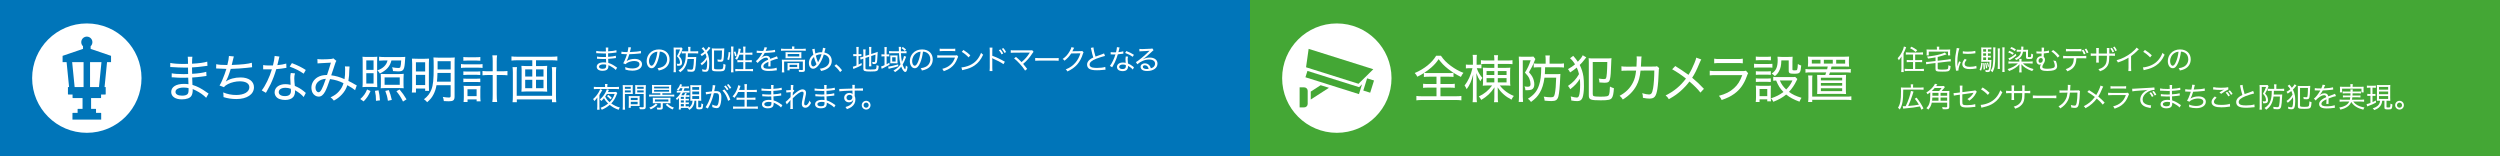 <?xml version="1.0" encoding="UTF-8"?><svg id="_レイヤー_2" xmlns="http://www.w3.org/2000/svg" viewBox="0 0 1600 100"><rect x="0" y="0" width="1600" height="100" fill="#333333" stroke="none"/><defs><style>.cls-1{fill:#44a735;}.cls-1,.cls-2,.cls-3{stroke-width:0px;}.cls-2{fill:#fff;}.cls-3{fill:#0075b9;}</style></defs><g id="text_objects"><rect class="cls-1" x="800" width="800" height="100"/><rect class="cls-3" width="800" height="100"/><path class="cls-2" d="m914.49,49.1c-1.42,0-2.31.03-3.2.17v-2.51c-1.78,1.12-2.61,1.58-4.22,2.34-.4-.89-.79-1.49-1.65-2.38,2.87-1.16,5.91-2.97,8.22-4.85,2.34-1.92,4.09-3.89,5.51-6.21h3.04c1.78,2.61,3.6,4.46,6.27,6.44,2.67,1.98,5.35,3.47,8.15,4.52-.69.79-1.12,1.52-1.62,2.61-2.94-1.42-5.71-3.17-8.25-5.15-2.61-2.08-4.09-3.6-6.01-6.21-1.45,2.15-2.64,3.5-4.65,5.28-1.52,1.32-2.97,2.41-4.62,3.46.86.13,1.58.17,2.9.17h12.81c1.42,0,2.15-.03,3.07-.17v2.64c-.96-.13-1.75-.17-3.17-.17h-5.18v4.69h5.94c1.52,0,2.38-.03,3.23-.17v2.64c-.86-.13-1.75-.17-3.23-.17h-5.94v5.54h9.64c1.55,0,2.74-.07,3.76-.2v2.81c-1.06-.17-2.34-.23-3.76-.23h-21.29c-1.45,0-2.71.07-3.76.23v-2.81c.92.13,2.18.2,3.8.2h9.08v-5.54h-5.35c-1.49,0-2.38.03-3.23.17v-2.64c.89.13,1.75.17,3.23.17h5.35v-4.69h-4.85Z"/><path class="cls-2" d="m945.15,43.65c.79,2.38,1.95,4.36,3.63,6.24-.63.73-.92,1.19-1.35,2.11-1.12-1.68-1.72-2.87-2.57-5.21.07,1.42.17,4.09.17,5.15v9.57c0,1.82.07,2.9.2,3.89h-2.77c.13-.99.2-2.15.2-3.89v-8.75c0-1.16.07-3.17.17-5.05-1.09,4.19-2.18,6.67-4.16,9.37-.56-1.19-.79-1.65-1.35-2.41,2.31-2.81,4.03-6.6,5.05-11.02h-1.92c-.99,0-1.72.03-2.28.13v-2.48c.56.1,1.19.13,2.28.13h2.21v-2.9c0-1.82-.03-2.61-.17-3.4h2.71c-.1.79-.17,1.78-.17,3.4v2.9h1.09c.92,0,1.39-.03,2.01-.13v2.44c-.59-.07-1.22-.1-1.98-.1h-.99Zm6.77,11.06c-1.32,0-2.21.03-2.94.17.13-.89.17-1.75.17-3.14v-5.45c0-1.39-.03-2.14-.17-3,.83.1,1.78.13,3,.13h4.39v-2.51h-5.41c-1.29,0-2.21.03-3.17.17v-2.57c.92.13,1.82.2,3.23.2h5.35v-.63c0-1.25-.07-1.98-.23-2.74h2.64c-.17.83-.2,1.39-.2,2.71v.66h6.27c1.32,0,2.21-.07,3.14-.2v2.57c-.73-.1-1.82-.17-3.1-.17h-6.3v2.51h5.05c1.29,0,2.21-.03,3-.13-.13.86-.17,1.55-.17,3v5.45c0,1.45.03,2.31.17,3.14-.73-.13-1.68-.17-3.1-.17h-3.66c1.02,1.32,1.75,2.08,2.81,2.97,1.81,1.55,3.76,2.74,6.17,3.73-.73.89-.99,1.29-1.52,2.38-3.93-2.08-6.67-4.52-8.88-7.89.07.53.07.73.1,1.29v.66c.03.3.03.46.03.56v3.89c0,1.52.03,2.15.2,3.1h-2.64c.2-.89.23-1.58.23-3.1v-3.86c0-.66.03-1.65.1-2.54-2.51,3.7-4.65,5.74-8.48,8.05-.59-1.09-.89-1.52-1.58-2.21,3.5-1.62,6.24-3.89,8.55-7.03h-3.04Zm-.53-9.24v2.54h4.98v-2.54h-4.98Zm0,4.52v2.74h4.98v-2.74h-4.98Zm7.2-1.98h5.61v-2.54h-5.61v2.54Zm0,4.72h5.61v-2.74h-5.61v2.74Z"/><path class="cls-2" d="m972.12,38.9c0-.96-.03-1.98-.1-2.67.63.07,1.25.1,2.38.1h4.95c.99,0,1.49-.03,2.08-.13l1.19,1.58q-.07.13-.13.33s-.07.13-.13.23c-.13.3-.16.36-.33.86-.86,2.31-1.75,4.06-3.5,7.03,1.85,2.08,2.61,3.37,3.1,5.28.23.83.33,1.58.33,2.57,0,1.58-.63,2.77-1.68,3.24-.69.3-1.68.43-3.1.43-.17,0-.4,0-.92-.03-.1-1.12-.23-1.65-.59-2.44.89.17,1.52.23,2.15.23,1.22,0,1.72-.46,1.72-1.68,0-1.06-.3-2.41-.76-3.5-.56-1.25-1.19-2.11-2.81-3.86,1.75-2.84,2.61-4.72,3.66-7.92h-5.05v23.43c0,1.19.07,2.21.17,3.27h-2.8c.13-.89.2-1.95.2-3.27v-23.07Zm12.31,4.16c-1.16,0-1.92.03-2.84.17v-2.64c.92.1,1.85.17,3.14.17h4.49v-2.74c0-1.02-.07-1.81-.2-2.54h2.91c-.13.69-.2,1.49-.2,2.54v2.74h5.74c1.65,0,2.54-.03,3.47-.2v2.67c-.92-.13-1.91-.17-3.43-.17h-8.65q0,.5-.03,1.62c0,.66-.03,1.35-.13,2.77h7.06c1.35,0,2.21-.03,2.9-.13-.07.59-.1.79-.13,2.31-.2,5.48-.66,10.3-1.16,12.08-.66,2.28-1.72,2.97-4.42,2.97-1.12,0-2.24-.07-4.39-.26-.07-.99-.23-1.68-.56-2.57,2.05.3,3.3.4,4.49.4,1.75,0,2.15-.33,2.57-2.15.46-1.91.79-6.01.89-10.4h-7.49c-.5,3.93-1.49,7.1-3,9.64-1.39,2.38-2.84,3.86-5.61,5.91-.69-.96-1.16-1.45-2.01-2.05,3.86-2.38,5.91-4.85,7.16-8.75.99-3,1.35-5.94,1.39-11.39h-1.95Z"/><path class="cls-2" d="m1015.21,36.72c-.4.46-.63.76-1.15,1.45-1.32,1.65-1.75,2.18-3.04,3.4,1.19,2.31,2.01,4.88,2.38,7.46.23,1.58.33,3.43.33,6.34s-.4,5.97-.96,7.26c-.63,1.49-1.58,2.08-3.37,2.08-1.16,0-2.01-.1-3.79-.4-.03-1.09-.1-1.65-.36-2.61,1.62.46,3,.73,3.89.73.69,0,1.12-.36,1.42-1.19.46-1.16.73-3.86.73-7.1,0-1.12-.07-2.34-.23-3.7-1.45,2.54-3.17,4.39-6.11,6.67-.4-.86-.76-1.35-1.45-2.11,3.4-2.38,5.02-4.09,7.06-7.56-.33-1.49-.73-2.67-1.42-4.19-1.39,1.16-2.41,1.91-4.29,3.1-.53-1.06-.66-1.29-1.35-2.11,1.98-1.09,3-1.82,4.52-3.07-1.09-1.78-1.98-2.84-3.2-3.89l2.05-1.55q.26.33,1.49,1.78c.46.59.86,1.12,1.45,2.01,1.58-1.62,2.57-2.9,3.13-4.16l2.28,1.35Zm13,.66c1.55,0,2.48-.03,3.17-.13-.13.89-.17,1.62-.23,3.7-.13,5.12-.36,7.99-.76,9.7-.4,1.78-1.19,2.31-3.47,2.31-.92,0-1.72-.07-3.3-.2-.03-1.02-.1-1.55-.43-2.48,1.32.2,2.64.33,3.4.33.59,0,1.09-.2,1.25-.46.46-.76.76-4.65.83-10.46h-9.31v20.46c0,.79.13,1.09.59,1.32.53.26,1.91.4,4.22.4,4.03,0,5.12-.23,5.54-1.19.36-.76.59-2.57.66-5.28.92.5,1.85.89,2.54,1.06-.23,3.5-.59,5.12-1.29,6.17-.83,1.25-2.31,1.58-7.19,1.58-6.6,0-7.59-.43-7.59-3.23v-20.83c0-1.49-.03-2.15-.13-2.9.73.1,1.65.13,3.07.13h8.42Z"/><path class="cls-2" d="m1047.34,42.63c.13-1.62.2-3.43.2-4.79,0-.76-.03-1.16-.1-1.75l3.17.07c-.13.69-.13.86-.3,4.19-.03.83-.07,1.22-.13,2.28l7.99-.03c1.45,0,1.62-.03,2.31-.23l1.39,1.22c-.2.53-.26.89-.26,2.01-.13,4.12-.5,9.14-.89,11.39-.82,4.85-1.88,6.11-5.12,6.11-1.12,0-2.31-.13-4.13-.5,0-1.42-.07-1.82-.46-2.97,1.85.56,3.2.83,4.29.83,1.55,0,2.08-.76,2.67-3.93.46-2.51.76-6.9.79-11.39l-8.81.03c-.46,4.29-1.16,6.87-2.64,9.64-1.82,3.43-4.85,6.54-8.71,8.88-.76-1.19-1.06-1.52-2.05-2.38,3.96-2.11,6.77-4.92,8.58-8.58,1.12-2.28,1.52-3.89,1.98-7.56l-5.84.03c-2.01,0-2.38.03-3.5.17l-.07-2.94c1.19.2,1.91.23,3.6.23l6.04-.03Z"/><path class="cls-2" d="m1088.83,38.07c-.4.63-.56.96-1.06,2.11-2.01,4.85-3.23,7.26-4.79,9.57,2.9,2.41,4.82,4.22,7.53,7.1l-2.24,2.41c-1.72-2.25-3.86-4.39-7.03-7.1-1.52,2.08-3.4,4.09-5.54,6.01-2.31,2.05-4.36,3.47-7.66,5.31-.69-1.16-1.02-1.55-2.05-2.41,5.31-2.61,9.41-5.97,13.04-10.79-2.97-2.34-6.04-4.39-8.85-5.94l1.98-2.08q3.27,1.95,8.48,5.64c1.49-2.38,2.67-4.75,3.79-7.52.79-1.95.99-2.54,1.16-3.5l3.23,1.19Z"/><path class="cls-2" d="m1094.23,45.27c1.29.2,2.15.23,4.19.23h16.37c1.45,0,1.91-.03,2.61-.26l1.42,1.65c-.33.5-.46.79-.92,2.08-1.78,4.92-4.32,8.42-7.95,11.06-2.31,1.65-4.46,2.71-8.09,3.99-.5-1.16-.76-1.55-1.75-2.71,4.22-1.12,7.06-2.54,9.57-4.82,2.44-2.15,3.86-4.42,5.38-8.42h-16.67c-2.18,0-3.04.03-4.16.17v-2.97Zm2.84-7.72c1.16.2,1.72.23,3.8.23h10.73c1.91,0,2.61-.03,3.79-.23v2.97c-1.09-.13-1.95-.17-3.76-.17h-10.79c-1.75,0-2.61.03-3.76.17v-2.97Z"/><path class="cls-2" d="m1122.59,40.78c.76.13,1.39.17,2.64.17h6.47c1.39,0,1.91-.03,2.64-.13v2.51c-.69-.1-1.19-.13-2.44-.13h-6.67c-1.12,0-1.78.03-2.64.13v-2.54Zm1.06,24.52c.13-.96.2-1.91.2-3.2v-4.59c0-1.09-.03-1.88-.17-2.74.89.1,1.62.13,2.64.13h4.69c1.42,0,1.78,0,2.38-.1-.07.79-.1,1.32-.1,2.54v4.85c0,1.06.03,1.85.13,2.67h-2.38v-1.29h-4.92v1.72h-2.48Zm.07-29.11c.83.13,1.39.16,2.57.16h4.52c1.16,0,1.75-.03,2.58-.16v2.41c-.79-.1-1.49-.13-2.58-.13h-4.52c-1.06,0-1.82.03-2.57.13v-2.41Zm.03,9.37c.66.1,1.16.13,2.31.13h4.98c1.16,0,1.62-.03,2.28-.13v2.34c-.76-.1-1.25-.13-2.28-.13h-4.98c-1.09,0-1.58.03-2.31.13v-2.34Zm0,4.59c.73.1,1.19.13,2.31.13h4.98c1.12,0,1.65-.03,2.28-.13v2.31c-1.06-.1-1.12-.1-2.31-.1h-4.95c-1.09,0-1.58.03-2.31.1v-2.31Zm2.38,11.39h4.92v-4.59h-4.92v4.59Zm24.19-10.99l-.63,1.25c-1.19,2.54-2.84,4.95-4.75,7,2.21,1.65,4.42,2.71,8.02,3.8-.56.86-.89,1.49-1.29,2.48-3.89-1.45-6.14-2.67-8.52-4.59-2.28,1.91-4.69,3.27-8.22,4.65-.43-.92-.79-1.48-1.52-2.21,3.33-1.09,5.71-2.31,7.99-4.06-2.21-2.28-3.2-3.86-4.69-7.36-.79.03-1.19.07-1.85.17v-2.51c.69.13,1.35.17,2.28.17h9.37c1.32,0,1.91-.03,2.41-.13l1.39,1.35Zm-10.26-11.92c-.1,3.37-.46,5.08-1.52,7-.69,1.29-1.35,2.05-2.64,3.1-.66-.73-1.32-1.25-2.01-1.65,2.84-1.91,3.83-4.22,3.83-8.81,0-.79-.03-1.09-.13-1.98.86.1,1.65.13,2.57.13h4.32c1.19,0,2.05-.03,2.81-.13-.1.89-.13,1.75-.13,3.04v5.05c0,.53.26.66,1.39.66s1.45-.1,1.62-.46c.23-.56.4-1.68.46-3.63.86.53,1.29.73,2.14.99-.4,4.82-.76,5.25-4.49,5.25-2.87,0-3.5-.33-3.5-1.91v-6.63h-4.72Zm-.96,12.87c1.06,2.44,2.05,3.86,4.06,5.78,1.78-1.78,2.81-3.2,4.03-5.78h-8.09Z"/><path class="cls-2" d="m1160.58,42.56c-1.72,0-2.77.03-3.53.1.1-.79.13-1.39.13-2.38v-1.62c0-1.02-.03-1.72-.13-2.47,1.02.1,2.11.13,3.7.13h18.98c1.58,0,2.97-.07,3.7-.13-.1.76-.13,1.39-.13,2.47v1.62c0,1.09.03,1.65.13,2.38-.79-.07-1.72-.1-3.53-.1h-7.72c-.17.73-.2.89-.43,1.78h9.24c1.58,0,2.48-.03,3.5-.2v2.38c-1.06-.13-1.98-.2-3.5-.2h-9.8q-.23.73-.59,1.68h7.59c1.45,0,2.54-.03,3.27-.1-.07.86-.1,1.95-.1,3.5v5.64c0,1.75.03,2.51.13,3.14-1.06-.07-2.05-.1-3.47-.1h-11.62c-1.42,0-2.41.03-3.43.1.07-.83.1-1.72.1-3.14v-5.64c0-1.52-.03-2.67-.1-3.47.92.03,1.75.07,3.23.07h1.98c.3-.76.4-1.06.59-1.68h-9.77c-1.52,0-2.41.03-3.5.2v-2.38c1.02.17,1.91.2,3.5.2h10.36q.2-.83.4-1.78h-9.17Zm20.79,19.28c1.62,0,2.47-.03,3.5-.2v2.44c-.99-.13-1.95-.2-3.5-.2h-21.55v1.42h-2.64c.13-.92.2-1.68.2-3.04v-11.12c0-1.16-.07-1.95-.2-2.84h2.8c-.13.89-.17,1.62-.17,2.84v10.69h21.55Zm-16.27-23.57h-5.54v2.41h5.54v-2.41Zm.26,13.17h13.63v-1.68h-13.63v1.68Zm0,3.37h13.63v-1.68h-13.63v1.68Zm0,3.5h13.63v-1.81h-13.63v1.81Zm7.62-20.03h-5.71v2.41h5.71v-2.41Zm7.92,2.41v-2.41h-5.74v2.41h5.74Z"/><path class="cls-2" d="m1216.9,38.36c0-.7.02-1.37.07-2.25-.65,1.1-1.01,1.62-1.75,2.48-.16-.5-.31-.79-.72-1.35,1.42-1.51,2.45-3.1,3.26-5.09.38-.94.65-1.8.72-2.38l1.46.43c-.47,1.35-.88,2.34-1.67,3.94v9.87c0,.81.04,1.42.13,2.11h-1.62c.09-.65.13-1.17.13-2.14v-5.62Zm4.77-3.48c-.7,0-1.37.04-1.94.09v-1.48c.49.07,1.06.11,1.93.11h7.11c.81,0,1.46-.04,1.96-.11v1.48c-.58-.05-1.24-.09-1.94-.09h-3.08v3.6h2.56c.76,0,1.39-.04,1.91-.11v1.44c-.52-.05-1.19-.09-1.89-.09h-2.57v4.43h3.57c.79,0,1.53-.04,2.02-.11v1.46c-.61-.05-1.26-.09-2.02-.09h-8.26c-.79,0-1.42.04-2.03.09v-1.46c.5.07,1.21.11,2,.11h3.35v-4.43h-2.14c-.72,0-1.37.04-1.91.09v-1.44c.52.07,1.13.11,1.89.11h2.16v-3.6h-2.65Zm1.71-4.99c1.44.72,2.16,1.17,3.66,2.25l-1.03,1.1c-1.13-1.01-1.85-1.49-3.6-2.41l.97-.94Z"/><path class="cls-2" d="m1238.7,36.74c-1.53.31-2.95.54-4.75.77-.22-.58-.4-.95-.65-1.3,3.48-.32,6.01-.79,8.79-1.58,1.33-.4,2-.65,2.56-.99l1.21,1.15c-.38.09-.5.13-.99.31-1.84.59-3.42,1.04-4.75,1.35v2.43l6.45-.77c.72-.07,1.37-.2,1.84-.34l.14,1.53c-.13-.02-.2-.02-.27-.02-.34,0-1.1.05-1.58.11l-6.57.79v3.51c0,.47.07.59.47.7.32.11,1.26.16,2.54.16,1.94,0,2.92-.11,3.29-.34.38-.23.49-.74.56-2.5.63.36.68.4,1.39.56-.09,1.31-.22,1.94-.47,2.39-.56,1.01-1.33,1.19-4.9,1.19-2.09,0-3.08-.11-3.64-.36-.5-.25-.65-.59-.65-1.49v-3.66l-4.12.49c-.76.09-1.3.18-1.85.32l-.14-1.51c.14.02.23.02.31.02.36,0,1.04-.05,1.57-.11l4.25-.5v-2.3Zm.94-5.78c0-.4-.04-.7-.11-1.1h1.64c-.07.4-.11.7-.11,1.1v.77h5.22c.81,0,1.28-.02,1.85-.07-.05.38-.07.68-.07,1.26v1.22c0,.52.02.95.07,1.3h-1.4v-2.43h-12.32v2.43h-1.42c.05-.45.07-.74.07-1.3v-1.22c0-.54-.02-.87-.07-1.26.56.05,1.06.07,1.87.07h4.77v-.77Z"/><path class="cls-2" d="m1252.79,42.52c.18-1.01.47-1.87,1.04-3.29l1.08.5c-.9,1.91-1.51,3.98-1.51,5.08,0,.07,0,.2.02.34l-1.57.11c-.04-.29-.05-.4-.11-.76-.34-1.98-.47-3.31-.47-5.13,0-2.52.22-4.46.79-7.13.18-.9.22-1.08.25-1.53l1.71.23c-.32.85-.65,2.18-.9,3.58-.27,1.58-.41,3.46-.41,5.51,0,.36.02,1.22.04,1.71,0,.4.02.47.02.77h.02Zm5.91-4.25c-.94,1.03-1.35,1.85-1.35,2.65,0,1.22,1.12,1.84,3.29,1.84,1.62,0,3.17-.23,4.2-.63l.16,1.64c-.23.04-.27.04-.65.11-1.3.23-2.5.34-3.71.34-2.12,0-3.48-.45-4.23-1.42-.34-.45-.54-1.08-.54-1.73,0-1.06.49-2.11,1.6-3.4l1.22.61Zm-2.48-5.49c.83.2,1.66.27,3.04.27,2.11,0,3.83-.18,4.93-.49l.09,1.53c-.05,0-.47.05-1.24.16-1.1.14-2.5.23-3.84.23-.92,0-1.49-.04-2.41-.13q-.05,0-.32-.04c-.11-.02-.14-.02-.29-.04l.04-1.51Z"/><path class="cls-2" d="m1268.92,40.37c-.22,2.41-.43,3.46-1.04,4.86l-.95-.54c.65-1.37.86-2.29,1.06-4.56l.94.23Zm3.33-1.95h.65c.97,0,1.24-.02,1.62-.07-.02.29-.04.41-.05.86-.09,2.61-.25,4.14-.59,5.51-.27,1.08-.68,1.41-1.78,1.41-.31,0-.68-.02-1.31-.09v-.14c0-.36-.05-.68-.2-1.13.59.14,1.03.2,1.39.2.47,0,.68-.14.83-.59.29-.86.45-2.56.49-4.86h-3.69c-.7,0-1.17.02-1.64.05.05-.43.07-.77.07-1.76v-5.42c0-1.06-.02-1.49-.07-2.05.54.07.97.09,1.98.09h2.75c.81,0,1.22-.02,1.8-.09v1.26c-.56-.07-.94-.09-1.64-.09h-.59v1.57h.41c.63,0,1.01-.02,1.44-.09v1.24c-.47-.07-.85-.09-1.44-.09h-.41v1.57h.41c.67,0,.95-.02,1.44-.07v1.22c-.45-.07-.86-.09-1.44-.09h-.41v1.67Zm-1.15-6.93h-1.87v1.57h1.87v-1.57Zm0,2.63h-1.87v1.57h1.87v-1.57Zm-1.87,2.63v1.67h1.87v-1.67h-1.87Zm.83,3.58c.2,1.44.29,2.59.31,4.03l-.97.14c.02-.54.04-.81.04-1.12,0-1.01-.05-1.78-.18-2.97l.81-.09Zm1.13-.11c.32,1.24.41,1.82.63,3.35l-.83.23c-.14-1.6-.23-2.23-.52-3.42l.72-.16Zm1.08-.16c.36.97.49,1.4.7,2.5l-.7.27c-.22-1.22-.34-1.71-.65-2.56l.65-.22Zm4.81-9.71c-.07.45-.11.97-.11,1.85v3.67c0,5.78-.41,8.1-1.84,10.41-.34-.47-.54-.65-1.06-.99,1.31-2.05,1.64-3.89,1.64-9.4,0-4.83,0-4.88-.11-5.55h1.48Zm2.86.63c-.05.43-.09,1.03-.09,1.85v9.42c0,.85.04,1.42.09,1.85h-1.44c.07-.41.11-1.03.11-1.82v-9.45c0-.81-.04-1.44-.09-1.85h1.42Zm3.01-.7c-.09.54-.11,1.08-.11,2.14v11.47c0,1.15.02,1.66.11,2.18h-1.49c.09-.58.11-1.03.11-2.18v-11.47c0-1.06-.04-1.62-.11-2.14h1.49Z"/><path class="cls-2" d="m1298.84,39.4c.97,0,1.57-.04,2.07-.11v1.4c-.65-.07-1.24-.11-2.07-.11h-4.21c.79.79,1.66,1.42,2.83,2.07,1.19.65,2.3,1.08,4.03,1.55-.41.5-.59.77-.86,1.3-1.71-.58-3.04-1.22-4.29-2.03-1.15-.76-1.84-1.37-2.65-2.36.05.97.07,1.53.07,1.93v1.44c0,1.03.02,1.42.09,1.87h-1.58c.09-.5.13-.97.13-1.89v-1.4c0-.43.04-1.46.07-1.93-1.55,1.8-3.71,3.22-6.68,4.34-.31-.56-.49-.81-.92-1.24,2.75-.83,5.1-2.12,6.59-3.64h-4.02c-.81,0-1.4.04-2.05.11v-1.4c.54.07,1.03.11,1.98.11h5.01v-.52c0-.59-.02-.83-.09-1.22h1.53c-.05.4-.07.67-.07,1.21v.54h5.1Zm-12.84-6.88c1.19.47,1.84.81,2.86,1.48l-.79,1.04c-.99-.76-1.48-1.01-2.86-1.55l.79-.97Zm4.47,3.02c-1.28,1.1-2.48,1.95-3.93,2.75q-.2.11-.45.29l-.72-1.24c1.3-.4,2.97-1.46,4.66-2.95l.43,1.15Zm-3.17-5.46c1.33.54,1.87.83,2.92,1.57l-.77,1.01c-1.06-.77-1.71-1.13-2.95-1.64l.81-.94Zm9.13,1.78c.74,0,1.17-.02,1.55-.05-.05.43-.07.85-.07,1.48v2.81c0,.41.07.47.79.47s1.01-.07,1.12-.27c.09-.18.16-1.1.16-1.98.49.27.74.38,1.21.49-.18,2.79-.34,2.97-2.61,2.97-.97,0-1.33-.05-1.6-.27-.27-.18-.34-.41-.34-.99v-3.47h-1.91c-.25,1.39-.68,2.39-1.42,3.31-.68.85-1.73,1.57-3.02,2.12-.23-.47-.41-.7-.81-1.08,1.49-.56,2.5-1.26,3.15-2.23.41-.59.61-1.15.81-2.12h-.94c-.86,0-1.28.02-1.82.09v-1.37c.47.09.92.11,1.82.11h1.08c.04-.38.04-.65.04-.99,0-.45-.02-.7-.07-1.06l1.48.02c-.05.23-.05.41-.09.86,0,.2-.02.54-.07,1.17h1.58Z"/><path class="cls-2" d="m1303.31,32.83c.49.13,1.06.18,2.29.18.29,0,.5,0,1.06-.04.02-.72.02-1.17.02-1.33,0-.59-.02-.77-.07-1.17l1.64.02q-.13.52-.18,2.43c1.31-.11,2.61-.34,3.26-.59l.07,1.42c-.2.02-.25.04-.54.09-.99.18-2,.31-2.83.36-.04,1.31-.04,2.05-.04,2.23.56.45.79.99.79,1.84,0,.58-.13,1.08-.38,1.62-.11.22-.2.34-.61,1.04-.5.81-.7,1.35-.7,1.87,0,.43.22.7.68.9.54.2,1.4.31,2.61.31,1.46,0,2.97-.22,3.69-.52.72-.31,1.01-.72,1.01-1.42,0-.9-.41-2.3-.99-3.38.68.2.95.25,1.67.31.54,1.3.81,2.41.81,3.29,0,1.01-.4,1.78-1.17,2.23-.65.4-1.37.61-2.61.76-.76.11-1.66.16-2.48.16-3.29,0-4.72-.72-4.72-2.36,0-.67.2-1.21.68-1.91l-.02-.02c-.27.18-.49.25-.88.25-1.19,0-2.07-1.04-2.07-2.45,0-1.67,1.28-2.97,2.92-2.97.13,0,.18,0,.36.04q0-.22.02-.88c0-.18.02-.36.02-.88q-.72.02-1.33.02c-.56,0-.92-.02-1.4-.04-.14-.02-.25-.02-.32-.02h-.25v-1.39Zm2.86,4.3c-.81,0-1.51.81-1.51,1.73,0,.83.45,1.35,1.15,1.35.88,0,1.57-.79,1.57-1.82,0-.81-.34-1.19-1.13-1.24-.04-.02-.05-.02-.07-.02Zm7.85-5.11c1.67,1.15,2.86,2.27,4.09,3.8l-1.21,1.03c-.97-1.42-2.58-3.01-4-3.92l1.12-.9Z"/><path class="cls-2" d="m1328.91,37.26c-.02.58-.09,1.28-.23,2.07-.34,2-1.12,3.44-2.43,4.56-.81.68-1.69,1.19-3.17,1.78-.32-.65-.49-.88-1.03-1.4,2.3-.74,3.73-1.84,4.48-3.4.41-.86.68-2.2.74-3.6h-4.68c-1.08,0-1.55.02-2.2.09v-1.62c.68.09,1.19.13,2.23.13h10.37c1.06,0,1.6-.04,2.23-.13v1.62c-.58-.05-1.26-.09-2.21-.09h-4.11Zm-6.7-6c.61.11,1.04.13,2.21.13h5.46c1.19,0,1.62-.02,2.23-.13v1.62c-.5-.05-1.28-.09-2.21-.09h-5.49c-1.06,0-1.64.02-2.2.09v-1.62Zm11.47,3.57c-.38-1.03-.74-1.71-1.35-2.61l1.06-.41c.63.9.92,1.46,1.37,2.58l-1.08.45Zm1.84-.76c-.38-1.03-.72-1.67-1.33-2.56l1.04-.4c.61.86.94,1.48,1.37,2.5l-1.08.45Z"/><path class="cls-2" d="m1348.43,34.27v-1.69c0-1.26,0-1.4-.07-1.84h1.67q-.05.47-.07,1.71v1.82h1.42c1.13,0,1.51-.02,2.18-.13v1.62c-.63-.07-1.12-.09-2.14-.09h-1.48c-.04,2.12-.05,2.54-.14,3.26-.23,2.2-.99,3.65-2.54,4.95-.9.76-1.75,1.21-3.31,1.76-.27-.58-.43-.81-.97-1.35,1.76-.5,2.81-1.06,3.75-2.03,1.13-1.15,1.55-2.4,1.66-4.92.02-.4.02-.54.04-1.67h-5.24v2.58c0,.85.02,1.37.07,1.8h-1.71c.05-.45.07-1.01.07-1.8v-2.58h-1.4c-1.01,0-1.48.02-2.14.09v-1.62c.7.11,1.04.13,2.18.13h1.37v-1.87c0-.7-.04-1.3-.09-1.67h1.75c-.07.47-.09.95-.09,1.64v1.91h5.26Zm3.15-3.71c.65.86,1.01,1.48,1.46,2.47l-1.01.49c-.38-.92-.86-1.75-1.44-2.5l.99-.45Zm1.76-.76c.68.9,1.04,1.49,1.46,2.41l-.99.49c-.4-.92-.83-1.66-1.44-2.47l.97-.43Z"/><path class="cls-2" d="m1368.86,31.53c-.27.23-.36.31-.65.61-1.3,1.37-2.72,2.61-4.32,3.76v7.47c0,1.1.02,1.62.09,2.12h-1.84c.09-.56.11-.97.11-2.11v-6.48c-2.3,1.4-3.46,1.93-6.81,3.08-.27-.67-.4-.88-.85-1.44,3.42-.9,6.5-2.43,9.38-4.66,1.64-1.28,2.9-2.54,3.4-3.4l1.48,1.04Z"/><path class="cls-2" d="m1371.47,43.13c1.44-.05,3.6-.61,5.28-1.35,3.44-1.53,5.82-4.14,7.29-8.01.5.63.7.83,1.33,1.24-1.48,3.21-3.15,5.29-5.56,6.93-1.84,1.26-3.85,2.05-6.75,2.7-.58.13-.72.16-1.12.29l-.47-1.8Zm1.26-11.16c2,1.28,3.12,2.14,4.43,3.42l-1.1,1.35c-1.35-1.44-2.79-2.61-4.39-3.56l1.06-1.21Z"/><path class="cls-2" d="m1397.65,42.71c1.8-.96,2.85-2.72,2.85-4.81,0-1.96-.95-3.55-2.67-4.38-.63-.31-1.13-.43-2.02-.49-.31,2.65-.95,5.29-1.8,7.2-1.03,2.36-2.11,3.44-3.46,3.44-1.82,0-3.15-1.93-3.15-4.56,0-1.87.68-3.67,1.93-5.04,1.46-1.6,3.48-2.43,5.92-2.43,4.09,0,6.81,2.52,6.81,6.32,0,2.79-1.42,5.02-3.94,6.23-.86.41-1.62.65-3.01.94-.23-.72-.36-.96-.77-1.46,1.57-.25,2.43-.5,3.31-.97Zm-5.96-8.79c-1.75,1.1-2.81,3.08-2.81,5.22,0,1.64.72,2.93,1.66,2.93.7,0,1.39-.83,2.12-2.52.72-1.67,1.37-4.25,1.6-6.48-1.04.09-1.78.32-2.57.85Z"/><path class="cls-2" d="m1222.95,55.06c0-.49-.02-.72-.11-1.1h1.6c-.07.36-.09.59-.09,1.13v.97h4.77c.97,0,1.48-.04,1.98-.11v1.5c-.5-.07-.94-.09-1.98-.09h-11.04c-.04,7.02-.5,9.78-2.21,12.73-.59-.67-.65-.72-1.15-1.12,1.48-2.41,1.93-4.92,1.93-10.62,0-1.24-.02-1.8-.07-2.38.56.07,1.1.09,1.84.09h4.54v-1.01Zm-5.22,12.89c.23.04.32.04.56.04.29,0,.83-.02,1.37-.04,1.46-2.88,3.1-7.69,3.33-9.76l1.66.41q-.16.5-.77,2.5c-.7,2.25-1.76,4.95-2.65,6.73,3.01-.23,4.86-.47,6.88-.85-.86-1.44-1.53-2.39-2.67-3.8l1.19-.7c1.85,2.36,3.33,4.72,4.38,6.9l-1.28.85c-.4-.97-.54-1.3-.97-2.11-2.84.56-5.44.92-8.93,1.21-1.4.13-1.44.13-1.78.2l-.31-1.58Z"/><path class="cls-2" d="m1246.13,58.25c.68,0,1.13-.02,1.49-.07-.05.47-.07.92-.07,1.62v8.61c0,1.19-.56,1.53-2.47,1.53-.4,0-.61,0-1.76-.05-.05-.5-.14-.83-.38-1.35.76.09,1.78.16,2.32.16.74,0,.92-.11.92-.54v-2.47h-9.83c-.36,1.75-.97,2.95-2.23,4.46-.4-.41-.63-.58-1.24-.92,2.05-2.16,2.5-3.8,2.5-9.09,0-.47,0-.63-.04-1.03-.76.59-1.04.81-1.71,1.21-.25-.52-.32-.65-.79-1.12,1.73-.99,3.33-2.38,4.45-3.83.61-.79.94-1.35,1.04-1.78l1.57.38q-.13.16-.36.52c-.14.23-.25.38-.43.61h3.19c.77,0,1.26-.02,1.69-.09l.76.7q-.22.23-.68.88c-.45.61-.94,1.15-1.44,1.66h3.51Zm-5.08,0c.61-.63,1.13-1.3,1.58-1.94h-4.45c-.77.94-1.08,1.24-1.84,1.94h4.7Zm-.41,6.21v-2.02h-3.94c-.05,1.04-.09,1.37-.16,2.02h4.11Zm-3.91-5.01v1.8h3.91v-1.8h-3.91Zm9.45,0h-4.23v1.8h4.23v-1.8Zm0,2.99h-4.23v2.02h4.23v-2.02Z"/><path class="cls-2" d="m1254.33,56.5c0-.97-.02-1.12-.09-1.71h1.76c-.07.56-.09.88-.09,1.71v2.47l7.09-.9c.65-.09.79-.13,1.12-.29l1.03.88q-.14.22-.65,1.21c-.88,1.73-2.16,3.15-4.14,4.56-.49-.56-.67-.7-1.26-1.03,1.85-1.1,3.12-2.38,3.94-4.02q-.32.09-7.15,1.01v4.18c0,1.66.07,2.02.45,2.32.34.31,1.06.43,2.5.43,1.94,0,3.89-.25,5.31-.68l.09,1.75c-.5.02-.63.04-1.08.09-1.8.22-3.11.32-4.34.32-2.18,0-3.24-.25-3.83-.9-.56-.58-.67-1.12-.67-3.04v-4.27l-1.94.27q-1.31.18-1.93.34l-.18-1.64c.13.02.25.02.31.02.36,0,.97-.05,1.64-.14l2.11-.27v-2.67Z"/><path class="cls-2" d="m1267.63,67.13c1.44-.05,3.6-.61,5.28-1.35,3.44-1.53,5.82-4.14,7.29-8.01.5.63.7.83,1.33,1.24-1.48,3.21-3.15,5.29-5.56,6.93-1.84,1.26-3.85,2.05-6.75,2.7-.58.13-.72.16-1.12.29l-.47-1.8Zm1.26-11.16c2,1.28,3.12,2.14,4.43,3.42l-1.1,1.35c-1.35-1.44-2.79-2.61-4.39-3.56l1.06-1.21Z"/><path class="cls-2" d="m1294.23,58.2v-1.69c0-1.26,0-1.4-.07-1.84h1.67q-.05.47-.07,1.71v1.82h1.42c1.13,0,1.51-.02,2.18-.13v1.62c-.63-.07-1.12-.09-2.14-.09h-1.48c-.04,2.14-.05,2.54-.14,3.28-.23,2.2-.99,3.66-2.54,4.95-.9.76-1.75,1.21-3.31,1.76-.27-.58-.43-.81-.97-1.35,1.6-.45,2.52-.92,3.46-1.75,1.22-1.1,1.75-2.3,1.91-4.45.04-.5.05-1.08.07-2.45h-5.24v2.59c0,.85.02,1.37.07,1.8h-1.71c.05-.45.07-1.01.07-1.8v-2.59h-1.4c-1.01,0-1.48.02-2.14.09v-1.62c.7.11,1.04.13,2.18.13h1.37v-1.87c0-.7-.04-1.3-.09-1.67h1.75c-.07.47-.09.96-.09,1.64v1.91h5.26Z"/><path class="cls-2" d="m1301.02,61.1c.58.07,1.24.11,2.48.11h10.12c1.44,0,1.8-.02,2.43-.11v1.78c-.68-.07-1.21-.09-2.45-.09h-10.08c-1.42,0-1.87.02-2.5.09v-1.78Z"/><path class="cls-2" d="m1323.31,57.89c.07-.88.11-1.87.11-2.61,0-.41-.02-.63-.05-.96l1.73.04c-.07.38-.07.47-.16,2.29-.02.45-.04.67-.07,1.24l4.36-.02c.79,0,.88-.02,1.26-.13l.76.67c-.11.29-.14.49-.14,1.1-.07,2.25-.27,4.99-.49,6.21-.45,2.65-1.03,3.33-2.79,3.33-.61,0-1.26-.07-2.25-.27,0-.77-.04-.99-.25-1.62,1.01.31,1.75.45,2.34.45.85,0,1.13-.41,1.46-2.14.25-1.37.41-3.76.43-6.21l-4.81.02c-.25,2.34-.63,3.75-1.44,5.26-.99,1.87-2.65,3.56-4.75,4.84-.41-.65-.58-.83-1.12-1.3,2.16-1.15,3.69-2.68,4.68-4.68.61-1.24.83-2.12,1.08-4.12l-3.19.02c-1.1,0-1.3.02-1.91.09l-.04-1.6c.65.11,1.04.13,1.96.13l3.29-.02Z"/><path class="cls-2" d="m1346.07,55.41c-.22.34-.31.52-.58,1.15-1.1,2.65-1.76,3.96-2.61,5.22,1.58,1.31,2.63,2.3,4.1,3.87l-1.22,1.31c-.94-1.22-2.11-2.4-3.83-3.87-.83,1.13-1.85,2.23-3.02,3.28-1.26,1.12-2.38,1.89-4.18,2.9-.38-.63-.56-.85-1.12-1.31,2.9-1.42,5.13-3.26,7.11-5.89-1.62-1.28-3.29-2.4-4.83-3.24l1.08-1.13q1.78,1.06,4.63,3.08c.81-1.3,1.46-2.59,2.07-4.11.43-1.06.54-1.39.63-1.91l1.76.65Z"/><path class="cls-2" d="m1349.18,59.33c.7.11,1.17.13,2.29.13h8.93c.79,0,1.04-.02,1.42-.14l.77.9c-.18.27-.25.43-.5,1.13-.97,2.68-2.36,4.59-4.34,6.03-1.26.9-2.43,1.48-4.41,2.18-.27-.63-.41-.85-.95-1.48,2.3-.61,3.85-1.39,5.22-2.63,1.33-1.17,2.11-2.41,2.94-4.59h-9.09c-1.19,0-1.66.02-2.27.09v-1.62Zm1.55-4.21c.63.11.94.13,2.07.13h5.85c1.04,0,1.42-.02,2.07-.13v1.62c-.59-.07-1.06-.09-2.05-.09h-5.89c-.95,0-1.42.02-2.05.09v-1.62Z"/><path class="cls-2" d="m1364.59,56.76c.38.02.54.02.65.02.25,0,.49-.02,1.04-.05,2.52-.18,7.45-.47,10.42-.59,1.1-.04,1.82-.11,2.11-.18l.13,1.6h-.22c-1.46,0-3.17.58-4.59,1.55-1.82,1.24-2.84,2.88-2.84,4.57,0,1.58.9,2.66,2.7,3.26.9.31,1.84.47,2.7.47l-.25,1.75c-.22-.05-.29-.07-.58-.11-1.85-.31-2.92-.67-3.98-1.33-1.39-.9-2.14-2.27-2.14-3.89,0-2.63,1.78-4.97,4.83-6.34-1.15.18-2.02.27-3.96.4-3.49.23-4.97.38-5.92.58l-.09-1.69Zm12.64,5.26c-.54-1.06-.95-1.73-1.6-2.5l1.01-.49c.7.81,1.06,1.39,1.64,2.47l-1.04.52Zm1.8-.88c-.49-.99-.95-1.71-1.58-2.47l.99-.49c.67.77,1.06,1.39,1.62,2.41l-1.03.54Z"/><path class="cls-2" d="m1394.94,68.78c-.85-.9-2.16-1.84-3.67-2.59q-.4-.2-1.04-.47c.02.22.02.31.02.47,0,.7-.16,1.39-.43,1.85-.47.83-1.67,1.28-3.38,1.28-2.27,0-3.69-.99-3.69-2.58,0-1.76,1.67-2.83,4.45-2.83.61,0,1.06.04,1.58.11q-.04-.43-.09-2.29c-.95.02-1.58.04-2.03.04-1.06,0-1.94-.04-3.1-.14-.22-.02-.36-.02-.47-.02h-.16l.02-1.4c.81.18,2.36.29,4.16.29.41,0,.95-.02,1.57-.04-.02-1.78-.04-1.96-.04-2.25-.61.02-.92.02-1.26.02-1.08,0-3.06-.09-4.34-.18-.16-.02-.29-.02-.36-.02-.05,0-.14,0-.25.02l.02-1.46c.86.22,2.68.36,4.68.36.34,0,.97-.02,1.51-.04q-.02-2.07-.09-2.49h1.62c-.07.41-.11,1.06-.13,2.43,2.38-.13,4.25-.38,5.31-.72l.07,1.46q-.34.02-1.3.16c-1.55.22-2.45.31-4.09.4,0,.97.02,1.24.04,2.23,2.14-.13,3.91-.38,4.93-.7l.07,1.46c-.31.02-.36.04-1.75.23-.7.11-2.3.25-3.24.31q.05,1.84.09,2.58c1.71.52,3.1,1.24,5.01,2.61.31.2.38.27.63.42l-.86,1.49Zm-7.92-3.58c-1.1,0-2.05.29-2.5.76-.18.18-.29.47-.29.76,0,.83.86,1.31,2.3,1.31.92,0,1.58-.2,1.91-.56.25-.27.36-.72.36-1.48,0-.14-.02-.61-.02-.61-.68-.14-1.03-.18-1.76-.18Z"/><path class="cls-2" d="m1398.56,57.05c.85.2,1.93.29,3.89.29.36-1.42.52-2.36.56-3.15l1.71.16q-.09.27-.29,1.12c-.25,1.1-.27,1.13-.45,1.85,3.42-.13,5.85-.38,7.02-.77l.09,1.57q-.38.02-1.94.22c-1.46.16-3.49.31-5.53.36-.59,2-1.12,3.31-1.71,4.39l.02.02c1.22-.9,3.12-1.42,5.15-1.42,2.83,0,4.66,1.35,4.66,3.4,0,2.5-2.43,4.14-6.14,4.14-1.6,0-3.12-.23-4.5-.68v-.31c0-.34-.02-.67-.11-1.33,1.46.61,2.95.9,4.54.9,2.77,0,4.59-1.08,4.59-2.7,0-1.31-1.24-2.07-3.33-2.07-1.37,0-2.88.36-4.09.94-.7.36-1.1.65-1.44,1.12l-1.55-.59c.34-.54.61-1.06.94-1.84.56-1.31,1.17-2.97,1.46-3.96-.94-.02-1.93-.05-2.92-.13-.23-.02-.41-.02-.52-.02h-.14l.04-1.49Z"/><path class="cls-2" d="m1427.26,68.19c-.25.02-.32.04-.65.09-1.71.27-3.31.41-4.84.41-1.82,0-3.35-.2-4.27-.58-1.4-.56-2.12-1.5-2.12-2.79,0-1.22.67-2.34,2.14-3.6l1.1.83c-1.17.96-1.69,1.78-1.69,2.59s.5,1.35,1.48,1.66c.65.22,1.84.34,3.26.34,2.21,0,4.39-.29,5.44-.72l.16,1.76Zm-10.77-12.46c1.17.29,2.77.43,4.83.43,2.27,0,3.71-.11,4.74-.36l.09,1.44c-1.12.47-2.79,1.5-4.61,2.81l-1.1-.88c1.17-.77,1.49-.97,2.21-1.39.2-.11.23-.13.47-.25.13-.07.16-.09.34-.18-1.06.14-1.69.2-2.68.2-1.19,0-2.72-.09-3.8-.23-.32-.04-.38-.04-.61-.05l.13-1.53Zm8.93,3.02c.77.85,1.15,1.35,1.73,2.36l-1.01.58c-.52-.97-.99-1.6-1.71-2.38l.99-.56Zm1.71-.95c.79.85,1.21,1.4,1.73,2.3l-.99.58c-.54-.94-.95-1.53-1.71-2.34l.97-.54Z"/><path class="cls-2" d="m1435.25,54.34c.07,1.24.7,4.05,1.31,5.87q1.1-.45,4.27-1.53c.79-.29.86-.31,1.19-.49l.61,1.62c-1.35.29-3.57.99-5.58,1.76-1.4.54-2.56,1.19-3.33,1.85-.59.54-.94,1.22-.94,1.93,0,.94.58,1.55,1.73,1.85.61.16,1.78.27,3.01.27,2.07,0,4.14-.25,5.29-.65l.16,1.78q-.38,0-1.37.11c-1.87.2-2.79.25-4.11.25-2.32,0-3.75-.25-4.83-.86-.97-.56-1.51-1.57-1.51-2.79,0-1.1.58-2.2,1.6-3.04.68-.58,1.26-.94,2.38-1.49-.49-1.46-.85-2.85-1.28-4.99-.16-.77-.18-.86-.29-1.15l1.67-.31Z"/><path class="cls-2" d="m1446.16,55.86c0-.52-.02-1.08-.05-1.46.34.04.68.05,1.3.05h2.7c.54,0,.81-.02,1.13-.07l.65.86q-.04.07-.07.18s-.04.07-.07.13c-.07.16-.09.2-.18.47-.47,1.26-.95,2.21-1.91,3.83,1.01,1.13,1.42,1.84,1.69,2.88.13.45.18.86.18,1.4,0,.86-.34,1.51-.92,1.76-.38.16-.92.23-1.69.23-.09,0-.22,0-.5-.02-.05-.61-.13-.9-.32-1.33.49.09.83.13,1.17.13.67,0,.94-.25.94-.92,0-.58-.16-1.31-.41-1.91-.31-.68-.65-1.15-1.53-2.11.95-1.55,1.42-2.58,2-4.32h-2.75v12.78c0,.65.04,1.21.09,1.78h-1.53c.07-.49.11-1.06.11-1.78v-12.59Zm6.72,2.27c-.63,0-1.04.02-1.55.09v-1.44c.5.05,1.01.09,1.71.09h2.45v-1.49c0-.56-.04-.99-.11-1.39h1.58c-.07.38-.11.81-.11,1.39v1.49h3.13c.9,0,1.39-.02,1.89-.11v1.46c-.5-.07-1.04-.09-1.87-.09h-4.72q0,.27-.02.88c0,.36-.02.74-.07,1.51h3.85c.74,0,1.21-.02,1.58-.07-.04.32-.05.43-.07,1.26-.11,2.99-.36,5.62-.63,6.59-.36,1.24-.94,1.62-2.41,1.62-.61,0-1.22-.04-2.39-.14-.04-.54-.13-.92-.31-1.4,1.12.16,1.8.22,2.45.22.95,0,1.17-.18,1.4-1.17.25-1.04.43-3.28.49-5.67h-4.09c-.27,2.14-.81,3.87-1.64,5.26-.76,1.3-1.55,2.11-3.06,3.22-.38-.52-.63-.79-1.1-1.12,2.11-1.3,3.22-2.65,3.91-4.77.54-1.64.74-3.24.76-6.21h-1.06Z"/><path class="cls-2" d="m1469.76,54.67c-.22.25-.34.41-.63.79-.72.9-.95,1.19-1.66,1.85.65,1.26,1.1,2.67,1.3,4.07.13.86.18,1.87.18,3.46s-.22,3.26-.52,3.96c-.34.81-.86,1.13-1.84,1.13-.63,0-1.1-.05-2.07-.22-.02-.59-.05-.9-.2-1.42.88.25,1.64.4,2.12.4.38,0,.61-.2.77-.65.25-.63.4-2.11.4-3.87,0-.61-.04-1.28-.13-2.02-.79,1.39-1.73,2.39-3.33,3.64-.22-.47-.41-.74-.79-1.15,1.85-1.3,2.74-2.23,3.85-4.12-.18-.81-.4-1.46-.77-2.29-.76.63-1.31,1.04-2.34,1.69-.29-.58-.36-.7-.74-1.15,1.08-.59,1.64-.99,2.47-1.67-.59-.97-1.08-1.55-1.75-2.12l1.12-.85q.14.18.81.97c.25.32.47.61.79,1.1.86-.88,1.4-1.58,1.71-2.27l1.24.74Zm7.09.36c.85,0,1.35-.02,1.73-.07-.07.49-.09.88-.13,2.02-.07,2.79-.2,4.36-.41,5.29-.22.97-.65,1.26-1.89,1.26-.5,0-.94-.04-1.8-.11-.02-.56-.05-.85-.23-1.35.72.11,1.44.18,1.85.18.32,0,.59-.11.68-.25.25-.41.41-2.54.45-5.71h-5.08v11.16c0,.43.07.59.32.72.29.14,1.04.22,2.3.22,2.2,0,2.79-.13,3.02-.65.2-.41.32-1.4.36-2.88.5.27,1.01.49,1.39.58-.13,1.91-.32,2.79-.7,3.37-.45.68-1.26.86-3.93.86-3.6,0-4.14-.23-4.14-1.76v-11.36c0-.81-.02-1.17-.07-1.58.4.05.9.07,1.67.07h4.59Z"/><path class="cls-2" d="m1485.63,56.6c.56-1.26.76-1.82.81-2.4l1.69.25q-.14.22-.43.92c-.23.58-.43,1.03-.54,1.21q.13-.02,1.13-.07c2.23-.13,3.91-.34,4.86-.63l.11,1.44q-.34.04-1.39.18c-1.24.16-3.55.32-5.31.38-.52.97-.88,1.57-1.46,2.29-.14.22-.52.63-.58.67-.11.07-.18.13-.18.14t-.04.04s.04.05.04.05c.11-.09.2-.14.25-.18.32-.27.43-.34.61-.45.76-.49,1.64-.74,2.48-.74,1.35,0,2.18.67,2.43,1.96,1.4-.54,2.14-.81,3.02-1.12.92-.32.97-.34,1.26-.52l.65,1.48c-.97.16-2.38.61-4.77,1.53.02.59.02.65.02,1.04,0,.2,0,.58-.02.94v.74c0,.31,0,.45.04.74l-1.48.02c.05-.36.11-1.42.11-2.39v-.56c-1.1.5-1.69.83-2.16,1.19-.74.58-1.06,1.08-1.06,1.69,0,1.13,1.03,1.6,3.57,1.6,1.84,0,3.82-.29,4.9-.72l.16,1.66c-.29.02-.36.02-.74.09-1.37.22-3.02.34-4.48.34-1.67,0-2.83-.22-3.69-.7-.77-.43-1.22-1.22-1.22-2.16,0-1.03.63-2,1.91-2.92.67-.49,1.44-.9,2.65-1.44-.11-.88-.52-1.28-1.33-1.28-1.1,0-2.48.67-3.91,1.89-.72.59-1.12,1.03-1.44,1.53l-1.19-1.19c1.19-.9,2.72-2.83,3.94-4.97q.05-.09.16-.29c-.05,0-.25.02-.32.02-.36,0-2.14-.04-2.52-.05-.18-.02-.27-.02-.36-.02s-.2,0-.38.04l.04-1.48c.77.14,1.91.22,3.87.22h.29Z"/><path class="cls-2" d="m1506.07,64.99c.77,1.01,1.42,1.6,2.43,2.2,1.3.76,2.7,1.24,4.77,1.62-.32.43-.54.85-.76,1.39-3.85-1.01-6.01-2.39-7.72-4.92-.61,1.42-1.49,2.43-2.77,3.24-1.22.77-2.39,1.24-4.18,1.66-.22-.59-.32-.77-.74-1.35,1.75-.31,2.75-.63,3.87-1.22,1.21-.67,2-1.48,2.54-2.61h-4.39c-.67,0-1.21.04-1.76.11v-1.4c.47.09.92.11,1.71.11h4.86c.13-.49.18-.88.25-1.55h-3.13c-.79,0-1.15.02-1.58.09v-1.3c.47.07.76.09,1.58.09h3.21c.04-.68.05-.86.07-1.42h-3.31c-.77,0-1.22.02-1.71.09v-1.31c.45.07.92.09,1.71.09h3.31c0-.74-.02-.99-.09-1.37h1.55c-.07.29-.09.58-.11,1.37h3.58c.81,0,1.28-.02,1.73-.09v1.31c-.52-.07-.94-.09-1.73-.09h-3.6c-.04.7-.04,1.03-.07,1.42h3.53c.83,0,1.1-.02,1.57-.09v1.3c-.45-.07-.77-.09-1.57-.09h-3.62c-.07.72-.11,1.01-.23,1.55h6.05c.79,0,1.24-.02,1.71-.11v1.4c-.58-.07-1.06-.11-1.76-.11h-5.19Zm-1.78-10.03c0-.43-.04-.74-.11-1.13h1.62c-.07.38-.11.7-.11,1.12v.61h5.2c.83,0,1.28-.02,1.85-.07-.05.43-.07.76-.07,1.24v1.13c0,.52.02.92.07,1.28h-1.39v-2.39h-12.41v2.39h-1.4c.05-.4.07-.72.07-1.28v-1.12c0-.49-.02-.83-.07-1.26.58.05,1.04.07,1.87.07h4.86v-.59Z"/><path class="cls-2" d="m1516.32,56.11c-.74,0-.97.02-1.51.09v-1.42c.45.09.83.11,1.57.11h2.67c.7,0,1.08-.02,1.51-.11v1.41c-.45-.05-.85-.07-1.44-.07h-.72v4.03h.72c.54,0,.76-.02,1.17-.07v1.33c-.47-.05-.72-.07-1.17-.07h-.72v4.05c.67-.29,1.1-.5,2.21-1.08l.02,1.35c-1.57.85-2.85,1.4-4.66,2.07-.4.16-.65.27-.95.4l-.41-1.5c.58-.09,1.4-.34,2.47-.72v-4.57h-.79c-.5,0-.79.02-1.22.09v-1.37c.4.07.68.09,1.24.09h.77v-4.03h-.74Zm6.63,8.35c-.76,0-1.21.02-1.75.05.04-.47.05-1.06.05-1.82v-6.5c0-.88-.02-1.35-.07-1.82.45.05.85.07,1.78.07h5.13c.85,0,1.24-.02,1.71-.07-.05.47-.07.94-.07,1.82v6.45c0,.88.02,1.35.07,1.89-.61-.07-.81-.07-1.73-.07h-.7v3.94c0,.31.09.36.63.36.22,0,.38.02.5.02h.11c.68,0,.97-.07,1.06-.25.13-.25.23-1.13.23-2.21.45.25.83.41,1.26.56-.25,2.99-.4,3.15-2.83,3.15-1.94,0-2.3-.2-2.3-1.26v-4.3h-1.42c-.16,1.55-.58,2.59-1.39,3.6-.9,1.1-2,1.78-3.78,2.39-.22-.43-.43-.74-.88-1.21.94-.23,1.42-.41,2.03-.76,1.69-.94,2.59-2.29,2.68-4.03h-.34Zm-.38-7.06h5.85v-1.75h-5.85v1.75Zm0,2.9h5.85v-1.73h-5.85v1.73Zm0,3.01h5.85v-1.82h-5.85v1.82Z"/><path class="cls-2" d="m1538.49,67.31c0,1.57-1.24,2.81-2.79,2.81s-2.81-1.26-2.81-2.81,1.26-2.79,2.81-2.79,2.79,1.24,2.79,2.79Zm-4.43,0c0,.9.74,1.64,1.64,1.64s1.62-.74,1.62-1.64-.72-1.64-1.62-1.64-1.64.74-1.64,1.64Z"/><circle class="cls-2" cx="855.57" cy="50" r="35"/><polygon class="cls-1" points="845.23 54.53 838.88 58.62 838.88 63.7 850.52 56.19 845.23 54.53"/><polygon class="cls-1" points="835.48 49.45 869.73 60.24 871.72 53.93 869.83 55.79 836.76 45.38 835.48 49.45"/><polygon class="cls-1" points="869.45 53.62 878.91 44.3 837.53 31.27 835.87 43.05 869.45 53.62"/><polygon class="cls-1" points="874.96 50.14 872.51 57.94 876.92 59.33 879.37 51.53 874.96 50.14"/><path class="cls-1" d="m831.76,55.9v12.82s2.94,0,2.94,0c1.23,0,2.22-.99,2.22-2.21v-8.39c0-1.22-.99-2.21-2.22-2.21h-2.94Z"/><path class="cls-2" d="m131.95,62.6c-1.55-1.65-3.96-3.37-6.73-4.75q-.73-.36-1.91-.86c.03.4.03.56.03.86,0,1.29-.3,2.54-.79,3.4-.86,1.52-3.07,2.34-6.21,2.34-4.16,0-6.77-1.82-6.77-4.72,0-3.23,3.07-5.18,8.15-5.18,1.12,0,1.95.07,2.9.2q-.07-.79-.17-4.19c-1.75.03-2.9.07-3.73.07-1.95,0-3.56-.07-5.68-.26-.4-.03-.66-.03-.86-.03h-.3l.03-2.57c1.48.33,4.32.53,7.62.53.76,0,1.75-.03,2.87-.07-.03-3.27-.07-3.6-.07-4.13-1.12.03-1.68.03-2.31.03-1.98,0-5.61-.17-7.95-.33-.3-.03-.53-.03-.66-.03-.1,0-.26,0-.46.03l.03-2.67c1.58.4,4.92.66,8.58.66.63,0,1.78-.03,2.77-.07q-.03-3.8-.17-4.55h2.97c-.13.76-.2,1.95-.23,4.46,4.36-.23,7.79-.69,9.74-1.32l.13,2.67q-.63.03-2.38.3c-2.84.4-4.49.56-7.49.73,0,1.78.03,2.28.07,4.09,3.93-.23,7.16-.69,9.04-1.29l.13,2.67c-.56.03-.66.07-3.2.43-1.29.2-4.22.46-5.94.56q.1,3.37.17,4.72c3.14.96,5.68,2.28,9.18,4.79.56.36.69.5,1.15.76l-1.58,2.74Zm-14.52-6.57c-2.01,0-3.76.53-4.59,1.39-.33.33-.53.86-.53,1.39,0,1.52,1.58,2.41,4.22,2.41,1.68,0,2.9-.36,3.5-1.02.46-.5.66-1.32.66-2.71,0-.26-.03-1.12-.03-1.12-1.25-.26-1.88-.33-3.23-.33Z"/><path class="cls-2" d="m138.37,41.08c1.55.36,3.53.53,7.13.53.66-2.61.96-4.32,1.02-5.78l3.14.3q-.17.5-.53,2.05c-.46,2.01-.49,2.08-.82,3.4,6.27-.23,10.73-.69,12.87-1.42l.17,2.87q-.69.03-3.56.4c-2.67.3-6.4.56-10.13.66-1.09,3.66-2.05,6.07-3.14,8.05l.03.03c2.24-1.65,5.71-2.61,9.44-2.61,5.18,0,8.55,2.48,8.55,6.24,0,4.59-4.46,7.59-11.25,7.59-2.94,0-5.71-.43-8.25-1.25v-.56c0-.63-.03-1.22-.2-2.44,2.67,1.12,5.41,1.65,8.32,1.65,5.08,0,8.42-1.98,8.42-4.95,0-2.41-2.28-3.8-6.11-3.8-2.51,0-5.28.66-7.49,1.72-1.29.66-2.01,1.19-2.64,2.05l-2.84-1.09c.63-.99,1.12-1.95,1.72-3.37,1.02-2.41,2.15-5.45,2.67-7.26-1.72-.03-3.53-.1-5.35-.23-.43-.03-.76-.03-.96-.03h-.26l.07-2.74Z"/><path class="cls-2" d="m178.83,36.19c-.2.59-.2.69-.5,2.11-.23,1.12-.43,1.85-.83,3.4,2.21-.2,4.29-.56,5.71-1.02l.1,2.74q-.36.03-1.12.17c-1.25.23-3.14.5-5.38.66-.99,3.43-2.18,6.6-3.63,9.64-.79,1.58-1.09,2.14-2.34,4.36-.3.5-.5.86-.66,1.16l-2.67-1.55c2.34-2.97,4.98-8.42,6.5-13.5-.86.03-.99.03-2.38.03-.79,0-1.06,0-2.05-.03h-1.16v-2.71c1.16.2,2.15.26,3.99.26.89,0,1.75,0,2.28-.03.56-2.08.99-4.59,1.09-6.07l3.04.4Zm15.51,25.91c-1.22-1.52-3.27-3.1-5.58-4.36.07.43.07.59.07.86,0,1.25-.43,2.57-1.09,3.4-.99,1.25-2.9,1.98-5.21,1.98-1.22,0-2.54-.2-3.6-.59-1.95-.66-3.17-2.34-3.17-4.32,0-3.07,2.84-5.21,6.9-5.21,1.12,0,1.95.1,3.33.43-.13-1.62-.23-3.4-.23-4.49s.1-1.95.33-3.07l2.71.23c-.36,1.25-.46,1.92-.46,3.17,0,1.39.17,3.4.36,4.85,2.44,1.09,3.63,1.75,5.61,3.3.5.4.63.5.92.79q.3.23.5.4l-1.39,2.64Zm-11.68-5.91c-2.61,0-4.26,1.09-4.26,2.77,0,1.58,1.49,2.54,3.96,2.54,2.61,0,3.86-1.09,3.86-3.37,0-.36-.07-1.32-.1-1.32-1.32-.46-2.21-.63-3.47-.63Zm11.68-9.04c-2.77-1.91-5.38-3.23-8.94-4.52l1.42-2.24c3.83,1.49,6.17,2.64,8.88,4.39l-1.35,2.38Z"/><path class="cls-2" d="m203.13,37.78c.83.13,1.65.2,3.2.2,1.82,0,4.65-.13,5.74-.26.59-.07.86-.17,1.22-.4l2.01,1.65c-.46.63-.53.79-1.81,4.75-.59,1.78-.83,2.54-1.52,4.49,2.87.33,5.38,1.06,8.52,2.44.3-1.78.4-3.37.4-6.5,0-.73-.03-1.06-.13-1.65l2.97.07c-.1.63-.13.89-.17,2.08-.07,3.23-.17,4.46-.59,7.13,2.01.99,2.61,1.32,4.46,2.41.23.13.46.26.89.46l-1.06,3.07c-1.02-.86-2.71-1.95-4.95-3.2-.86,2.48-1.81,4.09-3.47,5.91-1.52,1.65-3.17,2.91-5.18,3.96-.86-1.09-1.16-1.39-2.11-2.08,2.48-1.19,3.86-2.15,5.28-3.73,1.45-1.58,2.51-3.47,3-5.35-2.81-1.42-5.31-2.18-8.61-2.61-1.32,3.89-2.28,6.4-3.14,7.99-1.22,2.21-2.51,3.23-4.16,3.23-1.55,0-3.1-.99-3.89-2.48-.43-.83-.73-2.11-.73-3.3,0-2.67,1.48-5.15,3.96-6.63,1.72-.99,3.43-1.39,6.04-1.45,1.02-3.07,1.45-4.39,2.48-7.89-1.98.17-2.31.17-6.07.33-1.25.03-1.75.07-2.48.16l-.1-2.8Zm.26,14.72c-.96.96-1.49,2.28-1.49,3.6,0,1.65.89,2.94,1.98,2.94,1.29,0,2.51-2.28,4.65-8.61-2.34.2-3.89.83-5.15,2.08Z"/><path class="cls-2" d="m230.57,63.39c2.28-2.08,3.27-3.47,4.36-6.14l2.21,1.02c-1.35,2.97-2.34,4.49-4.42,6.63l-2.15-1.52Zm8.05-26.96c1.25,0,2.21-.03,2.84-.13-.07.66-.1,1.39-.1,3.07v13.1c0,1.85.03,2.64.1,3.3-.96-.1-1.78-.13-3.17-.13h-3.14c-1.58,0-2.44.03-3.17.13.1-.79.13-1.78.13-3.23v-13c0-1.39-.03-2.41-.13-3.23.69.1,1.68.13,3.27.13h3.37Zm-4.19,8.28h4.65v-6.07h-4.65v6.07Zm0,8.75h4.65v-6.6h-4.65v6.6Zm6.2,11.06c0-2.57-.13-3.89-.66-6.37l2.28-.36c.53,2.28.76,3.76.92,6.44l-2.54.3Zm5.21-25.84c-1.16,0-2.31.07-3.23.17v-2.54c.92.13,2.21.2,3.5.2h10.23c1.49,0,2.31-.03,3.04-.13-.03.36-.1.89-.13,1.82-.36,6.57-.89,7.49-4.49,7.49-.79,0-1.85-.07-3.23-.2-.13-1.12-.23-1.45-.59-2.44,1.58.3,2.9.46,3.93.46.86,0,1.19-.17,1.39-.73.26-.69.43-2.18.5-4.09h-6.24c-.96,3.86-3.14,6.3-7.43,8.35-.46-.83-.79-1.25-1.58-1.98,3.63-1.25,5.91-3.5,6.5-6.37h-2.15Zm-2.08,11.55c0-1.65-.03-2.31-.1-2.94.83.07,1.45.1,2.97.1h8.52c1.35,0,2.18-.03,3.23-.17-.1.89-.13,1.68-.13,3.17v2.84c0,1.58.03,2.44.13,3.27-.89-.1-1.58-.13-3.2-.13h-8.28c-1.45,0-2.44.03-3.27.13.1-.69.13-1.65.13-3.04v-3.23Zm2.38,4.03h9.7v-4.72h-9.7v4.72Zm2.11,10.23c-.36-2.51-.76-3.96-1.65-6.3l2.24-.53c.89,2.21,1.29,3.47,1.91,6.3l-2.51.53Zm9.67.5c-1.45-2.9-2.44-4.42-4.22-6.6l2.01-1.12c1.85,2.21,2.87,3.63,4.46,6.3l-2.24,1.42Z"/><path class="cls-2" d="m263.78,40.72c0-1.45-.03-2.21-.13-3.2,1.02.07,1.81.1,3.96.1h4.03c1.52,0,2.11-.03,2.94-.1-.07.83-.1,1.45-.1,3.1v14.26c0,1.72.03,2.38.1,3.27h-2.48v-1.48h-5.88v2.57h-2.64c.13-1.02.2-2.18.2-3.63v-14.88Zm2.41,5.02h5.91v-5.88h-5.91v5.88Zm0,8.71h5.91v-6.54h-5.91v6.54Zm13.17.07c-.4,2.31-.99,4.16-1.95,5.97-1.02,1.95-2.01,3.17-4.03,4.92-.66-.83-1.12-1.25-2.05-1.88,2.44-1.91,3.76-3.63,4.75-6.17,1.12-2.9,1.48-6.4,1.48-14.19,0-3.53-.03-5.41-.17-6.4.92.1,1.78.13,3.3.13h7.1c1.62,0,2.38-.03,3.27-.13-.1.79-.13,1.78-.13,3.33v21.65c0,2.38-.83,3.07-3.7,3.07-.69,0-1.88-.07-3.17-.13-.13-1.09-.3-1.78-.66-2.67,1.65.26,2.84.4,3.89.4.89,0,1.12-.23,1.12-1.12v-6.77h-9.08Zm.63-7.86c-.07,2.51-.17,3.86-.33,5.61h8.78v-5.61h-8.45Zm8.45-7.49h-8.38v5.28h8.38v-5.28Z"/><path class="cls-2" d="m295.03,40.98c.83.13,1.65.2,2.84.2h8.12c1.29,0,2.08-.03,2.84-.17v2.48c-.76-.13-1.58-.17-2.84-.17h-8.15c-1.06,0-1.82.03-2.81.17v-2.51Zm1.52-4.52c.79.13,1.45.17,2.71.17h5.48c1.22,0,1.81-.03,2.67-.17v2.41c-.86-.1-1.49-.13-2.67-.13h-5.48c-1.16,0-1.95.03-2.71.13v-2.41Zm0,9.24c.76.07,1.19.1,2.34.1h6.21c1.12,0,1.49-.03,2.28-.1v2.31c-.83-.1-1.22-.13-2.28-.13h-6.21c-1.09,0-1.62.03-2.34.13v-2.31Zm0,4.55c.69.1,1.12.13,2.34.13h6.21c1.16,0,1.55-.03,2.28-.1v2.28c-.73-.07-1.19-.1-2.31-.1h-6.21c-1.09,0-1.58.03-2.31.1v-2.31Zm2.67,15.05h-2.54c.1-.92.17-1.88.17-3.2v-4.55c0-1.09-.03-1.85-.17-2.64.69.07,1.22.1,2.31.1h6.34c.92,0,1.58-.03,2.21-.1-.1.79-.13,1.35-.13,2.61v4.52c0,1.16.07,1.98.2,2.81h-2.57v-1.22h-5.81v1.68Zm-.03-3.76h5.84v-4.42h-5.84v4.42Zm16.14-22.38c0-1.65-.07-2.51-.23-3.76h3.04c-.17,1.06-.23,2.25-.23,3.76v6.47h2.9c1.78,0,2.87-.07,3.96-.2v2.77c-1.22-.13-2.34-.2-3.96-.2h-2.9v12.44c0,2.18.07,3.47.26,4.82h-3.07c.17-1.25.23-2.44.23-4.82v-12.44h-2.67c-1.42,0-2.74.07-3.86.2v-2.77c1.02.13,2.18.2,3.86.2h2.67v-6.47Z"/><path class="cls-2" d="m347.47,42.27c1.22,0,1.91-.03,2.74-.13-.1.79-.13,1.35-.13,2.38v11.78c0,1.09.03,1.58.13,2.38-.92-.1-1.52-.13-2.84-.13h-10.79c-1.35,0-1.95.03-2.87.13.1-.86.13-1.29.13-2.38v-11.78c0-1.02-.03-1.58-.13-2.38.83.1,1.52.13,2.74.13h4.22v-3.7h-9.7c-1.39,0-2.44.07-3.63.2v-2.67c1.02.13,2.18.2,3.63.2h22.11c1.42,0,2.48-.07,3.63-.2v2.67c-1.06-.13-2.31-.2-3.63-.2h-10.03v3.7h4.42Zm8.55.69c-.13.99-.2,2.24-.2,3.5v14.85c0,1.82.07,2.97.2,4.09h-2.74v-1.78h-22.51v1.78h-2.74c.13-1.09.2-2.28.2-4.13v-14.85c0-1.39-.07-2.34-.2-3.47h2.87c-.13.79-.2,1.65-.2,3.1v15.28h22.64v-15.31c0-1.39-.03-2.15-.2-3.07h2.87Zm-19.9,1.45v4.59h4.55v-4.59h-4.55Zm0,6.67v5.35h4.55v-5.35h-4.55Zm6.93-2.08h4.79v-4.59h-4.79v4.59Zm0,7.43h4.79v-5.35h-4.79v5.35Z"/><path class="cls-2" d="m394.09,44.78c-.85-.9-2.16-1.84-3.67-2.59q-.4-.2-1.04-.47c.02.22.02.31.02.47,0,.7-.16,1.39-.43,1.85-.47.83-1.67,1.28-3.38,1.28-2.27,0-3.69-.99-3.69-2.58,0-1.76,1.67-2.83,4.45-2.83.61,0,1.06.04,1.58.11q-.04-.43-.09-2.29c-.95.02-1.58.04-2.03.04-1.06,0-1.94-.04-3.1-.14-.22-.02-.36-.02-.47-.02h-.16l.02-1.4c.81.18,2.36.29,4.16.29.41,0,.95-.02,1.57-.04-.02-1.78-.04-1.96-.04-2.25-.61.02-.92.02-1.26.02-1.08,0-3.06-.09-4.34-.18-.16-.02-.29-.02-.36-.02-.05,0-.14,0-.25.02l.02-1.46c.86.22,2.68.36,4.68.36.34,0,.97-.02,1.51-.04q-.02-2.07-.09-2.49h1.62c-.07.41-.11,1.06-.13,2.43,2.38-.13,4.25-.38,5.31-.72l.07,1.46q-.34.02-1.3.16c-1.55.22-2.45.31-4.09.4,0,.97.02,1.24.04,2.23,2.14-.13,3.91-.38,4.93-.7l.07,1.46c-.31.02-.36.04-1.75.23-.7.11-2.3.25-3.24.31q.05,1.84.09,2.58c1.71.52,3.1,1.24,5.01,2.61.31.2.38.27.63.42l-.86,1.49Zm-7.92-3.58c-1.1,0-2.05.29-2.5.76-.18.18-.29.47-.29.76,0,.83.86,1.31,2.3,1.31.92,0,1.58-.2,1.91-.56.25-.27.36-.72.36-1.48,0-.14-.02-.61-.02-.61-.68-.14-1.03-.18-1.76-.18Z"/><path class="cls-2" d="m397.71,33.05c.85.2,1.93.29,3.89.29.36-1.42.52-2.36.56-3.15l1.71.16q-.09.27-.29,1.12c-.25,1.1-.27,1.13-.45,1.85,3.42-.13,5.85-.38,7.02-.77l.09,1.57q-.38.02-1.94.22c-1.46.16-3.49.31-5.53.36-.59,2-1.12,3.31-1.71,4.39l.02.02c1.22-.9,3.11-1.42,5.15-1.42,2.83,0,4.66,1.35,4.66,3.4,0,2.5-2.43,4.14-6.14,4.14-1.6,0-3.12-.23-4.5-.68v-.31c0-.34-.02-.67-.11-1.33,1.46.61,2.95.9,4.54.9,2.77,0,4.59-1.08,4.59-2.7,0-1.31-1.24-2.07-3.33-2.07-1.37,0-2.88.36-4.09.94-.7.36-1.1.65-1.44,1.12l-1.55-.59c.34-.54.61-1.06.94-1.84.56-1.31,1.17-2.97,1.46-3.96-.94-.02-1.93-.05-2.92-.13-.23-.02-.41-.02-.52-.02h-.14l.04-1.49Z"/><path class="cls-2" d="m424.12,42.71c1.8-.96,2.85-2.72,2.85-4.81,0-1.96-.95-3.55-2.67-4.38-.63-.31-1.13-.43-2.02-.49-.31,2.65-.95,5.29-1.8,7.2-1.03,2.36-2.11,3.44-3.46,3.44-1.82,0-3.15-1.93-3.15-4.56,0-1.87.68-3.67,1.93-5.04,1.46-1.6,3.48-2.43,5.92-2.43,4.09,0,6.81,2.52,6.81,6.32,0,2.79-1.42,5.02-3.94,6.23-.86.41-1.62.65-3.01.94-.23-.72-.36-.96-.77-1.46,1.57-.25,2.43-.5,3.31-.97Zm-5.96-8.79c-1.75,1.1-2.81,3.08-2.81,5.22,0,1.64.72,2.93,1.66,2.93.7,0,1.39-.83,2.12-2.52.72-1.67,1.37-4.25,1.6-6.48-1.04.09-1.78.32-2.57.85Z"/><path class="cls-2" d="m431.14,31.86c0-.52-.02-1.08-.05-1.46.34.04.68.05,1.3.05h2.7c.54,0,.81-.02,1.13-.07l.65.86q-.04.07-.07.18s-.04.07-.07.13c-.07.16-.09.2-.18.47-.47,1.26-.95,2.21-1.91,3.83,1.01,1.13,1.42,1.84,1.69,2.88.13.45.18.86.18,1.4,0,.86-.34,1.51-.92,1.76-.38.16-.92.23-1.69.23-.09,0-.22,0-.5-.02-.05-.61-.13-.9-.32-1.33.49.09.83.13,1.17.13.67,0,.94-.25.94-.92,0-.58-.16-1.31-.41-1.91-.31-.68-.65-1.15-1.53-2.11.95-1.55,1.42-2.58,2-4.32h-2.75v12.78c0,.65.04,1.21.09,1.78h-1.53c.07-.49.11-1.06.11-1.78v-12.59Zm6.72,2.27c-.63,0-1.04.02-1.55.09v-1.44c.5.05,1.01.09,1.71.09h2.45v-1.49c0-.56-.04-.99-.11-1.39h1.58c-.07.38-.11.81-.11,1.39v1.49h3.13c.9,0,1.39-.02,1.89-.11v1.46c-.5-.07-1.04-.09-1.87-.09h-4.72q0,.27-.02.88c0,.36-.02.74-.07,1.51h3.85c.74,0,1.21-.02,1.58-.07-.04.32-.05.43-.07,1.26-.11,2.99-.36,5.62-.63,6.59-.36,1.24-.94,1.62-2.41,1.62-.61,0-1.22-.04-2.4-.14-.04-.54-.13-.92-.31-1.4,1.12.16,1.8.22,2.45.22.95,0,1.17-.18,1.4-1.17.25-1.04.43-3.28.49-5.67h-4.09c-.27,2.14-.81,3.87-1.64,5.26-.76,1.3-1.55,2.11-3.06,3.22-.38-.52-.63-.79-1.1-1.12,2.11-1.3,3.22-2.65,3.91-4.77.54-1.64.74-3.24.76-6.21h-1.06Z"/><path class="cls-2" d="m454.74,30.67c-.22.25-.34.41-.63.79-.72.9-.95,1.19-1.66,1.85.65,1.26,1.1,2.67,1.3,4.07.13.86.18,1.87.18,3.46s-.22,3.26-.52,3.96c-.34.81-.86,1.13-1.84,1.13-.63,0-1.1-.05-2.07-.22-.02-.59-.05-.9-.2-1.42.88.25,1.64.4,2.12.4.38,0,.61-.2.77-.65.25-.63.4-2.11.4-3.87,0-.61-.04-1.28-.13-2.02-.79,1.39-1.73,2.39-3.33,3.64-.22-.47-.41-.74-.79-1.15,1.85-1.3,2.74-2.23,3.85-4.12-.18-.81-.4-1.46-.77-2.29-.76.63-1.31,1.04-2.34,1.69-.29-.58-.36-.7-.74-1.15,1.08-.59,1.64-.99,2.47-1.67-.59-.97-1.08-1.55-1.75-2.12l1.12-.85q.14.18.81.97c.25.32.47.61.79,1.1.86-.88,1.4-1.58,1.71-2.27l1.24.74Zm7.09.36c.85,0,1.35-.02,1.73-.07-.07.49-.09.88-.13,2.02-.07,2.79-.2,4.36-.41,5.29-.22.97-.65,1.26-1.89,1.26-.5,0-.94-.04-1.8-.11-.02-.56-.05-.85-.23-1.35.72.11,1.44.18,1.85.18.32,0,.59-.11.68-.25.25-.41.41-2.54.45-5.71h-5.08v11.16c0,.43.07.59.32.72.29.14,1.04.22,2.3.22,2.2,0,2.79-.13,3.02-.65.2-.41.32-1.4.36-2.88.5.27,1.01.49,1.39.58-.13,1.91-.32,2.79-.7,3.37-.45.68-1.26.86-3.93.86-3.6,0-4.14-.23-4.14-1.76v-11.36c0-.81-.02-1.17-.07-1.58.4.05.9.07,1.67.07h4.59Z"/><path class="cls-2" d="m465.51,38.03c.52-1.67.74-2.9.81-4.72l1.12.18c-.13,2.02-.36,3.35-.83,4.97l-1.1-.43Zm2.32,8.28c.09-.63.13-1.39.13-2.12v-12.55c0-.7-.04-1.26-.13-1.85h1.6c-.07.61-.11,1.1-.11,1.85v12.64c0,.81.04,1.42.11,2.03h-1.6Zm2.59-10.28c-.18-1.19-.34-1.75-.77-2.75l.94-.38c.32.74.63,1.66.86,2.7l-1.03.43Zm2.83-1.06c-.45,1.33-.79,2.11-1.55,3.29q-.45-.31-1.19-.68c1.01-1.42,1.6-2.86,2-4.88.13-.7.18-1.08.18-1.64l1.44.27c-.05.16-.05.2-.11.47-.07.41-.27,1.35-.41,1.93h2.09v-2.07c0-.67-.04-1.26-.13-1.84h1.58c-.09.54-.13,1.15-.13,1.84v2.07h2.63c.92,0,1.46-.04,1.89-.11v1.46c-.61-.07-1.26-.11-1.89-.11h-2.63v3.58h2.29c.85,0,1.35-.04,1.85-.11v1.44c-.52-.07-1.04-.11-1.87-.11h-2.27v4.47h2.92c.83,0,1.44-.04,2-.11v1.49c-.61-.09-1.24-.13-2-.13h-7.36c-.76,0-1.39.04-2,.13v-1.49c.56.07,1.17.11,2,.11h3.11v-4.47h-1.87c-.76,0-1.4.04-1.89.11v-1.44c.49.07.97.11,1.75.11h2.02v-3.58h-2.45Z"/><path class="cls-2" d="m488.48,32.6c.56-1.26.76-1.82.81-2.4l1.69.25q-.14.22-.43.92c-.23.58-.43,1.03-.54,1.21q.13-.02,1.13-.07c2.23-.13,3.91-.34,4.86-.63l.11,1.44q-.34.04-1.39.18c-1.24.16-3.55.32-5.31.38-.52.97-.88,1.57-1.46,2.29-.14.22-.52.63-.58.67-.11.07-.18.13-.18.14t-.04.04s.04.05.04.05c.11-.09.2-.14.25-.18.32-.27.43-.34.61-.45.76-.49,1.64-.74,2.48-.74,1.35,0,2.18.67,2.43,1.96,1.4-.54,2.14-.81,3.02-1.12.92-.32.97-.34,1.26-.52l.65,1.48c-.97.16-2.38.61-4.77,1.53.02.59.02.65.02,1.04,0,.2,0,.58-.02.94v.74c0,.31,0,.45.04.74l-1.48.02c.05-.36.11-1.42.11-2.39v-.56c-1.1.5-1.69.83-2.16,1.19-.74.58-1.06,1.08-1.06,1.69,0,1.13,1.03,1.6,3.56,1.6,1.84,0,3.82-.29,4.9-.72l.16,1.66c-.29.02-.36.02-.74.09-1.37.22-3.02.34-4.48.34-1.67,0-2.83-.22-3.69-.7-.77-.43-1.22-1.22-1.22-2.16,0-1.03.63-2,1.91-2.92.67-.49,1.44-.9,2.65-1.44-.11-.88-.52-1.28-1.33-1.28-1.1,0-2.48.67-3.91,1.89-.72.59-1.12,1.03-1.44,1.53l-1.19-1.19c1.19-.9,2.72-2.83,3.94-4.97q.05-.09.16-.29c-.05,0-.25.02-.32.02-.36,0-2.14-.04-2.52-.05-.18-.02-.27-.02-.36-.02s-.2,0-.38.04l.04-1.48c.77.14,1.91.22,3.87.22h.29Z"/><path class="cls-2" d="m506.95,30.94c0-.43-.04-.81-.11-1.19h1.6c-.07.38-.11.74-.11,1.19v.32h5.53c.76,0,1.28-.04,1.82-.11v1.37c-.58-.07-1.06-.09-1.82-.09h-12.19c-.74,0-1.22.02-1.8.09v-1.37c.56.07,1.06.11,1.85.11h5.22v-.32Zm-6.5,8.86c0-.58-.02-1.12-.07-1.62.54.05,1.04.07,1.8.07h11.31c.86,0,1.28-.02,1.75-.07-.05.56-.07.94-.07,1.6v4.72c0,.68-.11,1.03-.43,1.26-.31.22-.68.29-1.67.29-.14,0-.72-.02-1.71-.07-.04-.56-.09-.83-.27-1.3.72.11,1.49.16,2.09.16.54,0,.63-.05.63-.41v-5.04h-11.97v5.06c0,.85.02,1.24.11,1.89h-1.58c.07-.45.11-1.15.11-1.87v-4.66Zm2.34-5.06c0-.59-.02-.96-.05-1.37.47.05.92.07,1.71.07h6.91c.7,0,1.04-.02,1.55-.07-.04.49-.05.76-.05,1.39v1.15c0,.79,0,.97.05,1.39-.5-.05-.9-.07-1.66-.07h-6.88c-.68,0-1.1.02-1.64.07.04-.4.05-.72.05-1.39v-1.17Zm8.66,8.08c0,.63.02.9.05,1.26-.43-.04-1.01-.05-1.62-.05h-4.54v.97h-1.39c.05-.38.09-.83.09-1.49v-1.89c0-.56-.02-.9-.05-1.28.43.04.81.05,1.46.05h4.5c.68,0,1.03-.02,1.55-.05-.04.34-.05.63-.05,1.21v1.28Zm-7.35-6.7h7.44v-1.57h-7.44v1.57Zm1.22,6.82h4.88v-1.48h-4.88v1.48Z"/><path class="cls-2" d="m528.32,30.9q-.13.27-.49,1.8c-.14.54-.16.63-.23.92,2.99.63,4.72,2.57,4.72,5.33,0,2.54-1.46,4.56-4.09,5.67-.83.34-1.4.52-2.75.81-.2-.63-.32-.86-.83-1.46,1.06-.09,1.82-.29,2.75-.67,2.23-.9,3.38-2.41,3.38-4.45s-1.24-3.46-3.55-3.96c-.77,2.63-2.09,5.31-3.42,6.95-1.19,1.44-2.3,2.16-3.4,2.16-1.62,0-2.72-1.48-2.72-3.67,0-1.21.38-2.45,1.06-3.49.47-.72.97-1.22,1.8-1.84-.13-.47-.36-1.62-.52-2.52-.11-.63-.13-.67-.23-.97l1.57-.31c.02.61.23,2.02.47,3.06,1.24-.56,2.45-.83,3.82-.83h.5c.34-1.42.5-2.32.54-2.86l1.62.32Zm-9.22,9.45c0,1.3.56,2.18,1.39,2.18.61,0,1.31-.49,2.07-1.42-.74-1.58-1.26-3.06-1.62-4.65-1.24,1.13-1.84,2.41-1.84,3.89Zm4.45-.47s.04-.07.04-.09c.05-.11.07-.13.13-.22.86-1.46,1.46-2.81,2.09-4.83h-.34c-1.21,0-2.3.29-3.33.88.4,1.58.65,2.34,1.3,3.96.05.14.07.2.11.32l.02-.04Z"/><path class="cls-2" d="m535.16,41.11c1.53,1.22,2.47,2.18,3.75,3.85l-1.22,1.17c-1.22-1.75-2.23-2.83-3.65-3.98l1.13-1.04Z"/><path class="cls-2" d="m548.14,32.07c0-.86-.04-1.51-.11-2.02h1.55c-.09.58-.11,1.1-.11,2.03v2.58h.47c.72,0,1.04-.02,1.37-.09v1.39c-.45-.05-.79-.07-1.4-.07h-.43v5.44c.7-.32,1.01-.49,1.93-.99l.09,1.33c-1.78.99-2.27,1.21-4.65,2.18-.43.16-.52.2-.72.29l-.32-1.46c.67-.13,1.12-.27,2.34-.77v-6.01h-.59c-.74,0-1.03.02-1.48.09v-1.42c.41.09.74.11,1.48.11h.59v-2.59Zm5.76,11.61c0,.4.11.54.5.65.4.11,1.21.16,2.83.16,2.43,0,3.13-.11,3.42-.5.22-.27.31-.94.36-2.36.45.27.7.36,1.37.5-.22,3.42-.54,3.64-5.37,3.64-3.71,0-4.47-.31-4.47-1.75v-6.5l-.23.07c-1.08.36-1.1.38-1.53.58l-.38-1.42c.52-.05,1.04-.18,1.62-.38l.52-.16v-2.74c0-.79-.04-1.33-.11-1.85h1.57c-.09.54-.11,1.06-.11,1.8v2.36l2.38-.77v-3.28c0-.74-.04-1.13-.11-1.71h1.53c-.07.52-.11,1.1-.11,1.75v2.81l2.72-.88c.59-.2.95-.32,1.44-.54q-.13,1.8-.18,3.03c-.09,2.47-.23,3.53-.49,4.01-.29.54-.83.79-1.69.79-.25,0-.47-.02-.9-.05-.05-.56-.14-.9-.32-1.33.43.11.92.16,1.31.16s.49-.09.58-.65c.11-.63.2-1.89.27-4.16l-2.74.9v4.84c0,.7.02,1.21.11,1.75h-1.53c.07-.54.11-1.01.11-1.78v-4.38l-2.38.79v6.61Z"/><path class="cls-2" d="m566.12,32.09c0-.85-.04-1.44-.11-1.98h1.53c-.07.59-.11,1.1-.11,2v2.72h.29c.65,0,1.04-.02,1.42-.07v1.37c-.38-.05-.79-.07-1.42-.07h-.29v5.06c.77-.4,1.04-.54,1.8-1.01l.07,1.35c-.9.54-2.12,1.17-3.73,1.94-.86.4-1.04.49-1.3.63l-.38-1.48c.43-.07,1.03-.31,2.21-.85v-5.65h-.49c-.56,0-1.01.02-1.48.09v-1.4c.47.07.92.09,1.51.09h.45v-2.74Zm8.75,10.32c-1.26.41-3.57,1.03-5.01,1.33-.43.09-.81.2-1.13.31l-.31-1.46h.11c.9,0,4.12-.7,6.32-1.39l.02,1.21Zm-3.93-8.37c-.72,0-1.42.04-1.94.09v-1.44c.43.07,1.15.11,1.98.11h4.32l-.02-1.31c-.02-.7-.04-.99-.11-1.51h1.51c-.07.45-.11.9-.11,1.58v1.24h1.75c.83,0,1.39-.04,1.85-.11v1.44c-.54-.05-1.21-.09-1.91-.09h-1.66c.09,2.23.29,3.94.65,5.58.72-1.46,1.17-2.81,1.3-3.8l1.39.45q-.22.52-.4,1.03c-.52,1.49-1.1,2.75-1.85,4.01.27.83.54,1.48.92,2.18.29.54.54.88.65.88.2,0,.43-1.13.5-2.43.4.41.67.61,1.1.83-.22,1.57-.36,2.16-.63,2.67-.23.41-.52.63-.86.63-.81,0-1.82-1.31-2.59-3.42-1.1,1.44-2.23,2.45-3.96,3.51-.29-.41-.56-.68-1.03-1.01,1.12-.59,2.12-1.31,2.88-2,.54-.49,1.1-1.15,1.66-1.96-.58-2.12-.85-4.09-.99-7.15h-4.39Zm-1.13,2.54c0-.36-.02-.81-.05-1.12.22.04.67.05,1.21.05h2.3c.41,0,.86-.02,1.17-.05-.04.23-.05.47-.05.88v3.15c0,.49.02.86.05,1.06-.43-.04-.77-.05-1.26-.05h-2.25c-.52,0-.88.02-1.17.05.04-.34.05-.68.05-1.1v-2.88Zm1.19,2.79h2.2v-2.72h-2.2v2.72Zm8.01-6.75c-.61-.74-1.12-1.19-2.07-1.82l.86-.72c.88.56,1.39.96,2.11,1.71l-.9.83Z"/><path class="cls-2" d="m592.55,42.71c1.8-.96,2.85-2.72,2.85-4.81,0-1.96-.95-3.55-2.67-4.38-.63-.31-1.13-.43-2.02-.49-.31,2.65-.95,5.29-1.8,7.2-1.03,2.36-2.11,3.44-3.46,3.44-1.82,0-3.15-1.93-3.15-4.56,0-1.87.68-3.67,1.93-5.04,1.46-1.6,3.48-2.43,5.92-2.43,4.09,0,6.81,2.52,6.81,6.32,0,2.79-1.42,5.02-3.94,6.23-.86.41-1.62.65-3.01.94-.23-.72-.36-.96-.77-1.46,1.57-.25,2.43-.5,3.31-.97Zm-5.96-8.79c-1.75,1.1-2.81,3.08-2.81,5.22,0,1.64.72,2.93,1.66,2.93.7,0,1.39-.83,2.12-2.52.72-1.67,1.37-4.25,1.6-6.48-1.04.09-1.78.32-2.57.85Z"/><path class="cls-2" d="m599.83,35.33c.7.11,1.17.13,2.29.13h8.93c.79,0,1.04-.02,1.42-.14l.77.9c-.18.27-.25.43-.5,1.13-.97,2.68-2.36,4.59-4.34,6.03-1.26.9-2.43,1.48-4.41,2.18-.27-.63-.41-.85-.95-1.48,2.3-.61,3.85-1.39,5.22-2.63,1.33-1.17,2.11-2.41,2.94-4.59h-9.09c-1.19,0-1.66.02-2.27.09v-1.62Zm1.55-4.21c.63.11.94.13,2.07.13h5.85c1.04,0,1.42-.02,2.07-.13v1.62c-.59-.07-1.06-.09-2.05-.09h-5.89c-.95,0-1.42.02-2.05.09v-1.62Z"/><path class="cls-2" d="m615.32,43.13c1.44-.05,3.6-.61,5.28-1.35,3.44-1.53,5.82-4.14,7.29-8.01.5.63.7.83,1.33,1.24-1.48,3.21-3.15,5.29-5.56,6.93-1.84,1.26-3.85,2.05-6.75,2.7-.58.13-.72.16-1.12.29l-.47-1.8Zm1.26-11.16c2,1.28,3.12,2.14,4.43,3.42l-1.1,1.35c-1.35-1.44-2.79-2.61-4.39-3.56l1.06-1.21Z"/><path class="cls-2" d="m633.34,45.5c.09-.59.11-1.06.11-2.09v-10.97c0-1.08-.02-1.51-.11-1.98h1.82c-.07.52-.09,1.03-.09,2.03v3.21c2.54.9,4.99,2.04,8.05,3.8l-.9,1.57c-1.58-1.12-4.07-2.45-6.63-3.53-.27-.13-.34-.14-.59-.31.05.45.07.76.07,1.48v4.7c0,.95.02,1.53.09,2.09h-1.82Zm6.97-13.88c.77.94,1.12,1.42,1.76,2.61l-1.06.56c-.52-1.04-1.01-1.8-1.75-2.67l1.04-.5Zm1.85-.86c.77.9,1.13,1.42,1.75,2.56l-1.04.56c-.52-1.01-.99-1.73-1.73-2.63l1.03-.49Z"/><path class="cls-2" d="m653.79,39.74c2.12-1.75,3.8-3.67,5.15-5.85.05-.11.07-.13.14-.23q-.27.04-9.94.04c-1.06,0-1.57.02-2.25.09v-1.69c.67.11,1.17.13,2.27.13h10.26c.67,0,.83-.02,1.15-.13l.9,1.04c-.23.23-.36.4-.74.99-1.71,2.68-3.67,4.93-5.92,6.75.67.74,1.51,1.8,2.57,3.21l-1.33,1.1c-.95-1.51-1.91-2.75-3.46-4.43-1.31-1.44-2.25-2.32-3.58-3.4l1.21-.92c1.08.88,1.73,1.48,2.47,2.21l1.1,1.1Z"/><path class="cls-2" d="m662.52,37.1c.58.07,1.24.11,2.48.11h10.12c1.44,0,1.8-.02,2.43-.11v1.78c-.68-.07-1.21-.09-2.45-.09h-10.08c-1.42,0-1.87.02-2.5.09v-1.78Z"/><path class="cls-2" d="m687.48,30.58c-.16.22-.18.22-.4.7-.43.92-.58,1.21-.79,1.57q.14-.04.45-.05h.22c2.52-.04,4.05-.05,4.59-.07.65-.02.76-.04,1.04-.14l.88.86c-.16.23-.18.27-.4.94-.79,2.65-2.07,5.04-3.62,6.82-1.66,1.89-3.64,3.31-6.3,4.52-.34-.63-.52-.85-1.08-1.31,2.72-1.1,4.59-2.41,6.3-4.43,1.35-1.58,2.43-3.62,3.08-5.87l-5.89.09c-1.15,1.8-2.56,3.33-4.27,4.64-.4-.54-.59-.72-1.22-1.1,1.94-1.3,3.28-2.77,4.56-5.02.67-1.15.99-1.93,1.08-2.56l1.76.41Z"/><path class="cls-2" d="m699.82,30.34c.07,1.24.7,4.05,1.31,5.87q1.1-.45,4.27-1.53c.79-.29.86-.31,1.19-.49l.61,1.62c-1.35.29-3.57.99-5.58,1.76-1.4.54-2.56,1.19-3.33,1.85-.59.54-.94,1.22-.94,1.93,0,.94.58,1.55,1.73,1.85.61.16,1.78.27,3.01.27,2.07,0,4.14-.25,5.29-.65l.16,1.78q-.38,0-1.37.11c-1.87.2-2.79.25-4.11.25-2.32,0-3.75-.25-4.83-.86-.97-.56-1.51-1.57-1.51-2.79,0-1.1.58-2.2,1.6-3.04.68-.58,1.26-.94,2.38-1.49-.49-1.46-.85-2.85-1.28-4.99-.16-.77-.18-.86-.29-1.15l1.67-.31Z"/><path class="cls-2" d="m716.51,30.38c-.11.32-.11.38-.27,1.15-.13.61-.23,1.01-.45,1.85,1.21-.11,2.34-.31,3.11-.56l.05,1.5q-.2.02-.61.09c-.68.13-1.71.27-2.93.36-.54,1.87-1.19,3.6-1.98,5.26-.43.86-.59,1.17-1.28,2.38-.16.27-.27.47-.36.63l-1.46-.85c1.28-1.62,2.72-4.59,3.55-7.36-.47.02-.54.02-1.3.02-.43,0-.58,0-1.12-.02h-.63v-1.48c.63.11,1.17.14,2.18.14.49,0,.95,0,1.24-.02.31-1.13.54-2.5.59-3.31l1.66.22Zm8.46,14.13c-.67-.83-1.78-1.69-3.04-2.38.04.23.04.32.04.47,0,.68-.23,1.4-.59,1.85-.54.68-1.58,1.08-2.84,1.08-.67,0-1.39-.11-1.96-.32-1.06-.36-1.73-1.28-1.73-2.36,0-1.67,1.55-2.84,3.76-2.84.61,0,1.06.05,1.82.23-.07-.88-.13-1.86-.13-2.45s.05-1.06.18-1.67l1.48.13c-.2.68-.25,1.04-.25,1.73,0,.76.09,1.86.2,2.65,1.33.59,1.98.95,3.06,1.8.27.22.34.27.5.43q.16.13.27.22l-.76,1.44Zm-6.37-3.22c-1.42,0-2.32.59-2.32,1.51,0,.86.81,1.39,2.16,1.39,1.42,0,2.11-.59,2.11-1.84,0-.2-.04-.72-.05-.72-.72-.25-1.21-.34-1.89-.34Zm6.37-4.93c-1.51-1.04-2.93-1.76-4.88-2.47l.77-1.22c2.09.81,3.37,1.44,4.84,2.4l-.74,1.3Z"/><path class="cls-2" d="m729.19,31.3c.52.09.9.11,1.82.11,1.51,0,3.89-.11,5.49-.23.52-.04.68-.07.94-.22l.86,1.17c-.27.14-.38.22-.92.76-2.43,2.34-4.59,4.16-5.82,4.92l.04.07c1.46-.74,2.72-1.04,4.23-1.04,3.02,0,4.97,1.51,4.97,3.85,0,2.84-2.65,4.75-6.63,4.75-1.76,0-2.99-.4-3.66-1.17-.32-.38-.54-.97-.54-1.51,0-1.28,1.17-2.23,2.75-2.23,1.21,0,2.29.52,3.01,1.48.36.49.56.9.81,1.71.67-.2,1.06-.38,1.48-.68.79-.56,1.22-1.37,1.22-2.3,0-1.66-1.42-2.65-3.78-2.65-2.67,0-5.44,1.12-7.56,3.06l-.92-1.37c1.58-.88,5.67-4.27,8.37-6.93.07-.07.09-.09.14-.14q.05-.05.2-.2l-.02-.04c-.05.02-.09.02-.14.02-.67.11-2.7.22-5.33.32-.38.02-.56.04-.95.09l-.07-1.58Zm3.55,10.46c-.81,0-1.33.4-1.33,1.03,0,.85.99,1.39,2.56,1.39.41,0,.61-.02,1.19-.11-.38-1.51-1.19-2.3-2.41-2.3Z"/><path class="cls-2" d="m382.26,64.18v-.22c0-.36.02-1.03.05-1.58-.65.95-1.04,1.42-1.96,2.3-.2-.5-.47-.94-.77-1.3,1.37-1.15,2.65-2.7,3.64-4.43.41-.72.7-1.37.85-1.91l1.42.58q-.11.16-.47.83c-.41.79-.81,1.44-1.4,2.36v7.31c0,.92.02,1.48.09,2.11h-1.55c.07-.61.11-1.26.11-2.12v-3.92Zm5.02-9.09c0-.5-.04-.94-.11-1.31h1.64c-.09.41-.13.81-.13,1.31v.61h5.35c.9,0,1.55-.04,2.12-.13v1.49c-.49-.07-1.15-.11-2.11-.11h-11.96c-.85,0-1.51.04-2.02.11v-1.49c.56.09,1.22.13,2.05.13h5.15v-.61Zm7.8,4.46c-.16.31-.2.4-.4.9-.94,2.52-1.93,4.16-3.47,5.76,1.78,1.26,3.62,2.14,5.49,2.59-.34.5-.56.9-.76,1.46-2.29-.77-3.85-1.64-5.73-3.13-1.58,1.33-2.97,2.2-5.08,3.13-.23-.54-.36-.74-.77-1.26,1.98-.77,3.39-1.57,4.83-2.75-1.19-1.12-1.93-2.07-2.65-3.42-.59.76-.99,1.17-1.73,1.84-.29-.47-.47-.67-.9-1.04,1.48-1.19,2.75-2.81,3.71-4.66.38-.74.58-1.28.7-1.84l1.42.4q-.13.22-.34.68c-.13.27-.18.41-.32.7h3.64c.83,0,1.22-.02,1.58-.09l.77.74Zm-6.63.54c-.4.68-.72,1.17-1.13,1.73.83,1.57,1.55,2.47,2.83,3.57,1.55-1.55,2.45-3.02,3.24-5.29h-4.93Zm.86.61c1.15.81,1.35.97,2.27,1.95l-.94.92c-.77-.94-1.22-1.37-2.16-2.03l.83-.83Z"/><path class="cls-2" d="m399.93,68.12c0,1.03.04,1.6.11,2.07h-1.55c.07-.5.11-1.06.11-2.09v-11.65c0-.9-.02-1.42-.07-2,.5.05.97.07,1.87.07h2.75c.9,0,1.33-.02,1.84-.07-.04.54-.05,1.01-.05,1.71v2.39c0,.74.02,1.17.05,1.64-.5-.04-1.06-.05-1.78-.05h-3.28v7.98Zm0-11.29h3.76v-1.26h-3.76v1.26Zm0,2.3h3.76v-1.28h-3.76v1.28Zm9.4,7.09c0,.68.02,1.15.05,1.62-.56-.04-1.04-.05-1.8-.05h-3.89v1.19h-1.35c.07-.5.09-.99.09-1.73v-4.12c0-.63-.02-1.13-.05-1.66.52.05.97.07,1.76.07h3.49c.79,0,1.22-.02,1.75-.07-.04.49-.05.97-.05,1.66v3.1Zm-5.64-2.16h4.39v-1.44h-4.39v1.44Zm0,2.65h4.39v-1.57h-4.39v1.57Zm9.58,1.6c0,1.3-.41,1.64-2.03,1.64-.38,0-1.39-.04-1.75-.05-.09-.59-.18-.92-.38-1.39.86.11,1.6.18,1.98.18.72,0,.86-.09.86-.5v-8.05h-3.65c-.7,0-1.31.02-1.78.05.04-.5.05-.95.05-1.64v-2.39c0-.63-.02-1.17-.05-1.71.5.05.94.07,1.84.07h3.11c.94,0,1.37-.02,1.89-.07-.07.72-.09,1.17-.09,1.98v11.88Zm-5.46-11.49h4.14v-1.26h-4.14v1.26Zm0,2.3h4.14v-1.28h-4.14v1.28Z"/><path class="cls-2" d="m419.18,59.67c-.79,0-1.3.02-1.93.07.05-.43.07-.9.07-1.48v-2.45c0-.61-.02-1.03-.07-1.46.61.05,1.04.07,1.96.07h8.43c.83,0,1.35-.02,1.94-.07-.05.43-.07.81-.07,1.46v2.45c0,.65.02,1.01.07,1.46-.54-.04-1.12-.05-1.82-.05h-3.85v.96h5.78c.76,0,1.33-.04,1.84-.11v1.3c-.5-.07-1.12-.11-1.84-.11h-12.44c-.72,0-1.24.04-1.82.11v-1.3c.52.07,1.08.11,1.82.11h5.37v-.96h-3.44Zm1.62,7.31c-1.31,1.35-2.5,2.18-4.34,3.01-.25-.43-.52-.77-.9-1.1,1.84-.67,2.95-1.37,4.14-2.61l1.1.7Zm-1.1-.95c-.81,0-1.4.02-1.93.07.05-.43.07-.76.07-1.37v-.85c0-.58-.02-.92-.07-1.35.56.05,1.1.07,1.93.07h7.51c.83,0,1.37-.02,1.93-.07-.05.4-.07.72-.07,1.35v.94c0,.59.02.9.07,1.28-.61-.05-1.1-.07-1.93-.07h-3.02v2.75c0,1.12-.41,1.39-2.09,1.39-.47,0-.85-.02-1.49-.07-.05-.52-.13-.81-.31-1.28.63.11,1.24.16,1.84.16s.72-.09.72-.5v-2.45h-3.15Zm-1.08-9.47h9.6v-1.08h-9.6v1.08Zm0,2.12h9.6v-1.13h-9.6v1.13Zm.54,4.99v1.3h8.59v-1.3h-8.59Zm7.89,2.63c1.4,1.31,2.48,1.96,4.3,2.61-.4.38-.65.7-.9,1.17-1.91-.9-2.95-1.62-4.39-3.02l.99-.76Z"/><path class="cls-2" d="m440.53,69.13c-.43-.04-.72-.04-1.24-.04h-3.56v1.03h-1.31c.07-.5.11-1.04.11-1.85v-4.14c0-.54,0-.85.04-1.48-.41.52-.68.81-1.33,1.4-.23-.49-.41-.76-.68-1.04,1.42-1.12,2.34-2.23,3.17-3.8h-1.06c-.7,0-1.15.04-1.53.11v-1.28c.43.07.77.09,1.44.09h1.66c.27-.7.34-.9.56-1.67h-1.48c-.47.76-.65.97-1.13,1.51-.34-.31-.59-.47-1.04-.65,1.12-1.12,1.73-2.12,2.11-3.46l1.28.34c-.25.54-.36.76-.58,1.17h3.29c.81,0,1.28-.04,1.69-.11v1.28c-.52-.07-.9-.09-1.64-.09h-1.22c-.27.9-.31,1.03-.54,1.67h2.3c.7,0,1.08-.02,1.44-.09v1.26c-.45-.07-.88-.09-1.46-.09h-2.75c-.34.65-.5.95-1.04,1.76h1.71c.34-.56.49-.86.72-1.49l1.15.32c-.23.41-.43.76-.7,1.17h.85c.81,0,1.13-.02,1.44-.07v1.15c-.4-.05-.81-.07-1.44-.07h-.95v1.3h.65c.77,0,1.13-.02,1.42-.07v1.12c-.36-.04-.81-.05-1.42-.05h-.65v1.33h.65c.79,0,1.1-.02,1.4-.07v1.13c-.29-.05-.7-.07-1.4-.07h-.65v1.48h.59c.88,0,1.15-.02,1.46-.07v.94c.76-.54,1.26-1.08,1.66-1.78.45-.79.61-1.46.7-2.72h-.23c-.49,0-.81.02-1.19.05.04-.49.05-.79.05-1.8v-6.45c0-.88-.02-1.3-.09-1.78.58.07.97.09,1.75.09h3.55c.86,0,1.21-.02,1.75-.09-.05.56-.07,1.08-.07,1.91v6.39c0,.85.02,1.28.07,1.75-.43-.05-.81-.07-1.64-.07h-.32v3.89c0,.31.14.38.72.38.67,0,.97-.07,1.08-.25.13-.23.2-.97.22-2.34.45.31.7.43,1.15.56-.13,1.78-.22,2.3-.49,2.74-.25.4-.81.56-2.02.56-1.51,0-1.91-.27-1.91-1.26v-4.27h-1.13c-.14,1.69-.38,2.54-1.01,3.6-.56.97-1.13,1.55-2.21,2.29-.41-.56-.58-.74-1.01-.99l.34-.2Zm-2.86-5.85v-1.3h-1.94v1.3h1.94Zm-1.94,2.32h1.94v-1.33h-1.94v1.33Zm0,2.47h1.94v-1.48h-1.94v1.48Zm7.33-10.59h4.39v-1.76h-4.39v1.76Zm0,2.88h4.39v-1.76h-4.39v1.76Zm0,2.97h4.39v-1.85h-4.39v1.85Z"/><path class="cls-2" d="m451.67,58.9c.65,0,2.45-.2,3.96-.43.29-1.48.5-3.04.5-3.78v-.25l1.69.2c-.11.36-.16.67-.32,1.67-.09.47-.29,1.62-.38,2.03.43-.02.7-.04,1.1-.04,1.22,0,2.03.25,2.59.81.63.61.86,1.44.86,2.97,0,2.86-.49,5.28-1.26,6.3-.45.59-.97.83-1.84.83-.76,0-1.55-.2-2.72-.65.04-.31.04-.42.04-.63,0-.32-.02-.56-.09-.99.99.49,2.02.79,2.65.79.43,0,.77-.27,1.01-.79.45-1.1.72-2.92.72-4.92,0-1.84-.5-2.41-2.11-2.41-.38,0-.7.02-1.22.05-.68,2.92-1.46,5.1-2.65,7.54-.25.5-.63,1.26-1.17,2.27l-1.48-.85c.54-.68,1.26-1.96,1.87-3.29.83-1.78,1.33-3.24,1.91-5.54-1.94.29-2.7.43-3.49.63l-.18-1.53Zm11.96-1.66c1.82,2,2.93,3.96,3.75,6.55l-1.4.77c-.67-2.59-1.93-4.9-3.62-6.66l1.28-.67Zm.81-2.54c.77.85,1.21,1.42,1.84,2.47l-1.01.59c-.54-.95-1.1-1.73-1.84-2.5l1.01-.56Zm1.75-.9c.77.81,1.22,1.42,1.82,2.41l-.99.59c-.52-.94-1.06-1.66-1.8-2.45l.97-.56Z"/><path class="cls-2" d="m472.45,58.86c-.76,1.53-1.48,2.67-2.43,3.8-.52-.54-.68-.67-1.19-.95,1.4-1.51,2.45-3.29,3.17-5.47.27-.76.36-1.17.4-1.69l1.55.41c-.14.36-.2.52-.34.99-.09.29-.4,1.1-.59,1.62h3.51v-1.75c0-.79-.04-1.3-.13-1.98h1.67c-.09.59-.11,1.15-.11,1.98v1.75h4.25c.85,0,1.53-.04,2.16-.11v1.51c-.74-.07-1.33-.11-2.12-.11h-4.29v3.67h3.51c.88,0,1.51-.04,2.02-.11v1.5c-.54-.07-1.17-.11-2.02-.11h-3.51v4.43h4.84c.94,0,1.58-.04,2.23-.13v1.55c-.77-.09-1.3-.13-2.2-.13h-11.42c-.88,0-1.49.04-2.25.13v-1.55c.68.09,1.33.13,2.21.13h5.13v-4.43h-3.13c-.85,0-1.46.04-1.98.11v-1.5c.5.07,1.06.11,1.96.11h3.15v-3.67h-4.07Z"/><path class="cls-2" d="m499.86,68.78c-.85-.9-2.16-1.84-3.67-2.59q-.4-.2-1.04-.47c.02.22.02.31.02.47,0,.7-.16,1.39-.43,1.85-.47.83-1.67,1.28-3.38,1.28-2.27,0-3.69-.99-3.69-2.58,0-1.76,1.67-2.83,4.45-2.83.61,0,1.06.04,1.58.11q-.04-.43-.09-2.29c-.95.02-1.58.04-2.03.04-1.06,0-1.94-.04-3.1-.14-.22-.02-.36-.02-.47-.02h-.16l.02-1.4c.81.18,2.36.29,4.16.29.41,0,.95-.02,1.57-.04-.02-1.78-.04-1.96-.04-2.25-.61.02-.92.02-1.26.02-1.08,0-3.06-.09-4.34-.18-.16-.02-.29-.02-.36-.02-.05,0-.14,0-.25.02l.02-1.46c.86.22,2.68.36,4.68.36.34,0,.97-.02,1.51-.04q-.02-2.07-.09-2.49h1.62c-.07.41-.11,1.06-.13,2.43,2.38-.13,4.25-.38,5.31-.72l.07,1.46q-.34.02-1.3.16c-1.55.22-2.45.31-4.09.4,0,.97.02,1.24.04,2.23,2.14-.13,3.91-.38,4.93-.7l.07,1.46c-.31.02-.36.04-1.75.23-.7.11-2.3.25-3.24.31q.05,1.84.09,2.58c1.71.52,3.1,1.24,5.01,2.61.31.2.38.27.63.42l-.86,1.49Zm-7.92-3.58c-1.1,0-2.05.29-2.5.76-.18.18-.29.47-.29.76,0,.83.86,1.31,2.3,1.31.92,0,1.58-.2,1.91-.56.25-.27.36-.72.36-1.48,0-.14-.02-.61-.02-.61-.68-.14-1.03-.18-1.76-.18Z"/><path class="cls-2" d="m502.78,65.22c.34-.23.59-.43,1.12-.95.68-.67,1.69-1.69,2.07-2.09,0-.27.02-.83.04-1.67q.02-.52.05-1.55c-2.09.14-2.38.16-2.81.25l-.07-1.48c.29.04.4.04.61.04.27,0,1.04-.04,2.3-.13.04-1.28.05-2.11.05-2.5,0-.23-.02-.43-.04-.77l1.66.04c-.09.43-.14,1.17-.22,3.12.14-.02.18-.04.32-.09l.52.63c-.25.2-.45.45-.94,1.12,0,.18-.02.31-.02.4,0,.22-.02.36-.02.41-.02.72-.02.74-.05,1.1l.04.02c.25-.38.95-1.03,2.27-2.05,1.64-1.3,2.92-1.89,4-1.89,1.33,0,2.21.86,2.21,2.18,0,.77-.04.95-.81,4.43-.25,1.15-.38,1.93-.38,2.47,0,.74.34,1.15.99,1.15.43,0,1.01-.38,1.42-.97.43-.61.81-1.37,1.03-2.05.32.63.47.86.95,1.48-.52.95-.72,1.28-1.15,1.78-.74.86-1.57,1.3-2.5,1.3-.52,0-1.03-.14-1.37-.4-.61-.43-.88-1.1-.88-2.11,0-.92.04-1.17.72-4.34.31-1.37.41-2.05.41-2.5,0-.59-.32-.92-.92-.92-1.19,0-3.39,1.53-6,4.21-.02.92-.02,1.4-.02,1.82,0,3.12.02,4.48.07,5.04h-1.67c.13-.76.13-.79.13-4.59,0-.41.02-.7.07-1.1l-.04-.02c-.11.18-.16.23-.34.45q-.31.38-.81.94c-.2.2-.43.47-.74.81-.23.27-.31.36-.45.58l-.83-1.57Z"/><path class="cls-2" d="m533.84,68.78c-.85-.9-2.16-1.84-3.67-2.59q-.4-.2-1.04-.47c.02.22.02.31.02.47,0,.7-.16,1.39-.43,1.85-.47.83-1.67,1.28-3.38,1.28-2.27,0-3.69-.99-3.69-2.58,0-1.76,1.67-2.83,4.45-2.83.61,0,1.06.04,1.58.11q-.04-.43-.09-2.29c-.95.02-1.58.04-2.03.04-1.06,0-1.94-.04-3.1-.14-.22-.02-.36-.02-.47-.02h-.16l.02-1.4c.81.18,2.36.29,4.16.29.41,0,.95-.02,1.57-.04-.02-1.78-.04-1.96-.04-2.25-.61.02-.92.02-1.26.02-1.08,0-3.06-.09-4.34-.18-.16-.02-.29-.02-.36-.02-.05,0-.14,0-.25.02l.02-1.46c.86.22,2.68.36,4.68.36.34,0,.97-.02,1.51-.04q-.02-2.07-.09-2.49h1.62c-.07.41-.11,1.06-.13,2.43,2.38-.13,4.25-.38,5.31-.72l.07,1.46q-.34.02-1.3.16c-1.55.22-2.45.31-4.09.4,0,.97.02,1.24.04,2.23,2.14-.13,3.91-.38,4.93-.7l.07,1.46c-.31.02-.36.04-1.75.23-.7.11-2.3.25-3.24.31q.05,1.84.09,2.58c1.71.52,3.1,1.24,5.01,2.61.31.2.38.27.63.42l-.86,1.49Zm-7.92-3.58c-1.1,0-2.05.29-2.5.76-.18.18-.29.47-.29.76,0,.83.86,1.31,2.3,1.31.92,0,1.58-.2,1.91-.56.25-.27.36-.72.36-1.48,0-.14-.02-.61-.02-.61-.68-.14-1.03-.18-1.76-.18Z"/><path class="cls-2" d="m545.54,55.35c-.02-.49-.04-.67-.09-1.04h1.62c-.07.56-.09.83-.09,2.36,3.37-.02,4.74-.05,5.33-.13v1.51c-.68-.07-1.33-.09-3.31-.09-.25,0-.56,0-2,.02v3.46c.32.77.45,1.37.45,2.23,0,1.94-.83,3.55-2.47,4.75-.76.54-1.51.92-2.97,1.46-.36-.72-.49-.92-.92-1.39,2.32-.63,3.71-1.51,4.48-2.92.32-.58.47-1.1.52-1.82-.18.38-.29.58-.49.79-.54.61-1.33.94-2.27.94-1.76,0-3.06-1.24-3.06-2.94s1.4-3.06,3.33-3.06c.85,0,1.55.25,2,.72v-.13c-.02-.16-.04-1.1-.04-2.09-3.08.05-7.27.29-8.39.47l-.05-1.55c.36.02.5.02.77.02.49,0,.59,0,3.31-.11,1.53-.05,2.32-.07,4.34-.13l-.02-1.35Zm-3.78,7.09c0,1.01.72,1.71,1.76,1.71,1.17,0,2-.81,2-1.98,0-.43-.11-.7-.36-.95-.36-.34-.86-.52-1.42-.52-1.13,0-1.98.76-1.98,1.75Z"/><path class="cls-2" d="m557.13,67.31c0,1.57-1.24,2.81-2.79,2.81s-2.81-1.26-2.81-2.81,1.26-2.79,2.81-2.79,2.79,1.24,2.79,2.79Zm-4.43,0c0,.9.74,1.64,1.64,1.64s1.62-.74,1.62-1.64-.72-1.64-1.62-1.64-1.64.74-1.64,1.64Z"/><circle class="cls-2" cx="55.57" cy="50" r="35"/><path class="cls-3" d="m58.01,31.28v-1.68c.69-.65,1.13-1.57,1.13-2.6,0-1.97-1.6-3.57-3.57-3.57s-3.57,1.6-3.57,3.57c0,1.03.44,1.95,1.13,2.6v1.68l-13.07,4.46v4.02h2.56l1.59,15.98h-.73v4.5c0,.13.11.24.24.24h2.72v2.05c0,.14.11.24.24.24h6.15v6.9h-2.92c-.14,0-.24.11-.24.24v2.34h-3.06c-.13,0-.24.11-.24.24v4.07h18.39v-4.07c0-.13-.11-.24-.24-.24h-3.06v-2.34c0-.14-.11-.24-.24-.24h-2.92v-6.9h6.15c.14,0,.24-.11.24-.24v-2.05h2.72c.14,0,.24-.11.24-.24v-4.5h-.73l1.59-15.98h2.56v-4.02l-13.07-4.46Zm-4.52,24.46h-5.72l-1.59-15.98h7.31v15.98Zm9.86,0h-5.72v-15.98h7.31l-1.59,15.98Z"/></g></svg>